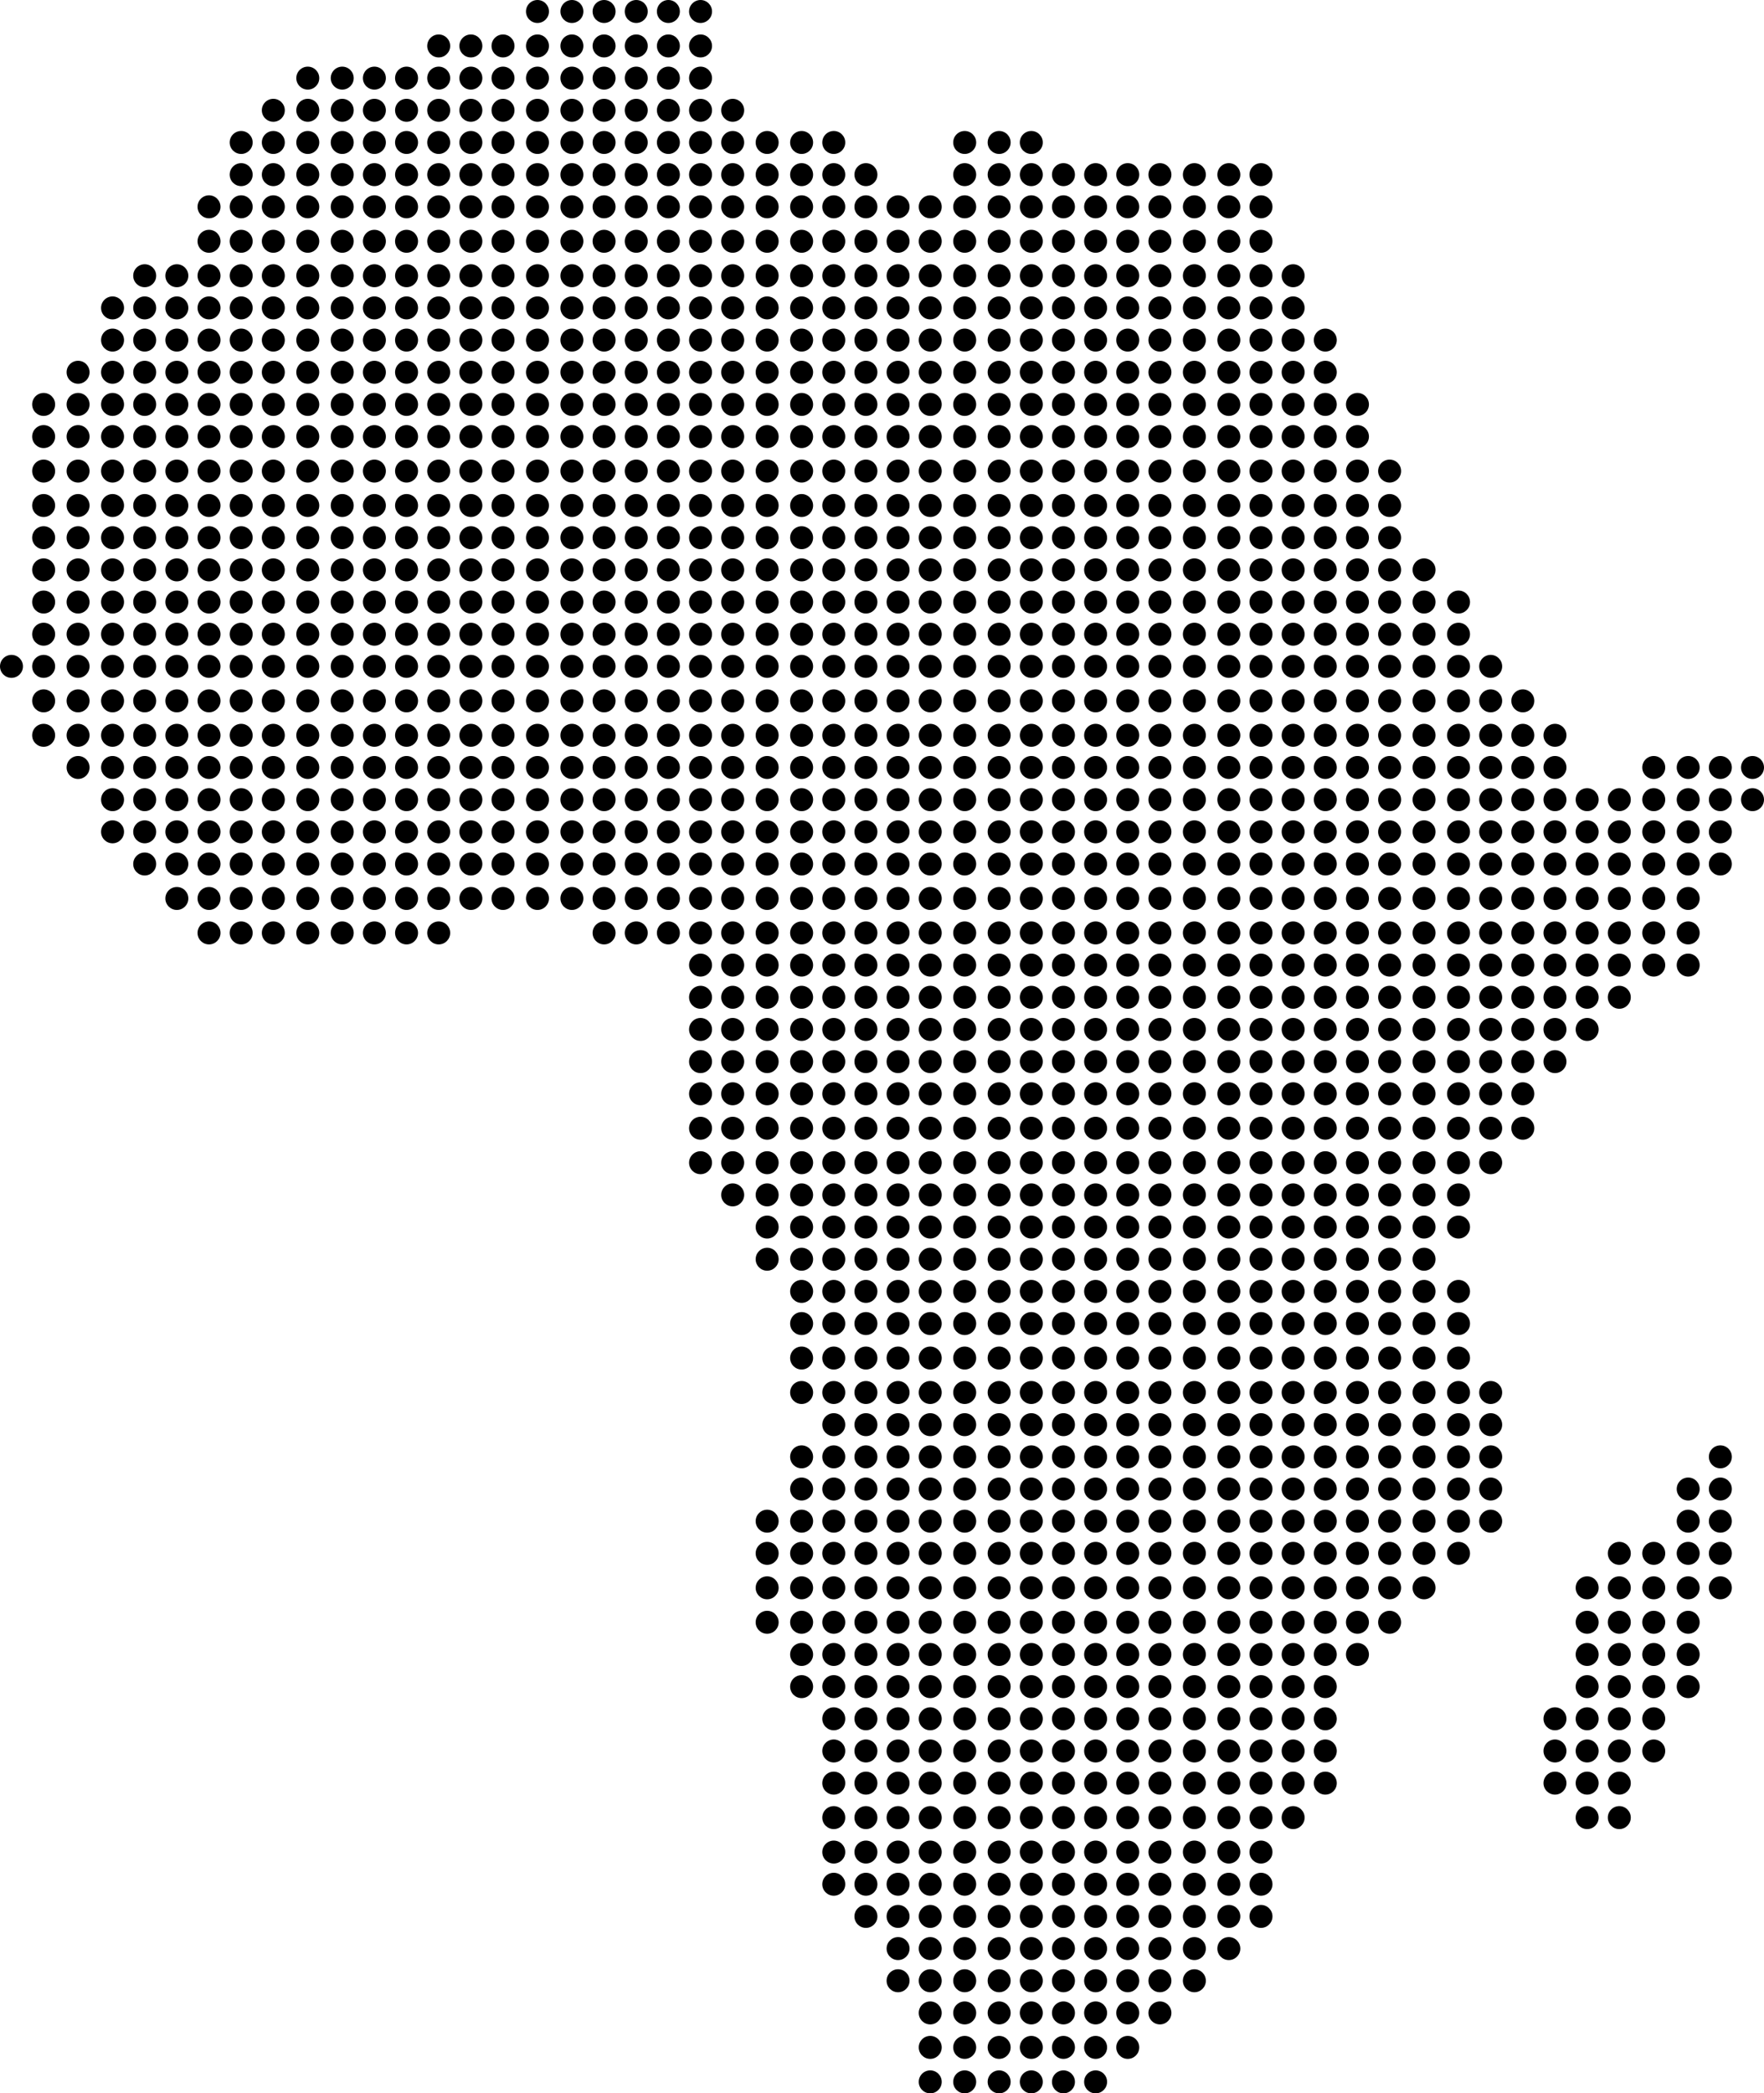 <svg xmlns="http://www.w3.org/2000/svg" viewBox="0 0 384 455.5"><g id="Layer_2" data-name="Layer 2"><g id="Ñëîé_1" data-name="Ñëîé 1"><circle cx="238.5" cy="453" r="2.5"/><circle cx="231.5" cy="453" r="2.5"/><circle cx="224.5" cy="453" r="2.5"/><circle cx="217.5" cy="453" r="2.5"/><circle cx="210" cy="453" r="2.5"/><circle cx="202.5" cy="453" r="2.5"/><circle cx="245.5" cy="445.5" r="2.5"/><circle cx="238.5" cy="445.5" r="2.5"/><circle cx="231.5" cy="445.5" r="2.5"/><circle cx="224.5" cy="445.5" r="2.5"/><circle cx="217.5" cy="445.5" r="2.5"/><circle cx="210" cy="445.5" r="2.5"/><circle cx="202.5" cy="445.5" r="2.5"/><circle cx="252.5" cy="438" r="2.5"/><circle cx="245.5" cy="438" r="2.5"/><circle cx="238.5" cy="438" r="2.5"/><circle cx="231.5" cy="438" r="2.5"/><circle cx="224.5" cy="438" r="2.5"/><circle cx="217.5" cy="438" r="2.5"/><circle cx="210" cy="438" r="2.5"/><circle cx="202.5" cy="438" r="2.5"/><circle cx="260" cy="431" r="2.5"/><circle cx="252.5" cy="431" r="2.5"/><circle cx="245.5" cy="431" r="2.5"/><circle cx="238.5" cy="431" r="2.5"/><circle cx="231.5" cy="431" r="2.5"/><circle cx="224.5" cy="431" r="2.5"/><circle cx="217.5" cy="431" r="2.5"/><circle cx="210" cy="431" r="2.5"/><circle cx="202.5" cy="431" r="2.5"/><circle cx="195.5" cy="431" r="2.5"/><circle cx="267.5" cy="424" r="2.5"/><circle cx="260" cy="424" r="2.5"/><circle cx="252.5" cy="424" r="2.5"/><circle cx="245.5" cy="424" r="2.5"/><circle cx="238.5" cy="424" r="2.5"/><circle cx="231.5" cy="424" r="2.5"/><circle cx="224.5" cy="424" r="2.5"/><circle cx="217.5" cy="424" r="2.5"/><circle cx="210" cy="424" r="2.5"/><circle cx="202.5" cy="424" r="2.5"/><circle cx="195.5" cy="424" r="2.5"/><circle cx="274.5" cy="417" r="2.5"/><circle cx="267.5" cy="417" r="2.5"/><circle cx="260" cy="417" r="2.5"/><circle cx="252.5" cy="417" r="2.5"/><circle cx="245.5" cy="417" r="2.5"/><circle cx="238.5" cy="417" r="2.5"/><circle cx="231.5" cy="417" r="2.5"/><circle cx="224.5" cy="417" r="2.5"/><circle cx="217.5" cy="417" r="2.5"/><circle cx="210" cy="417" r="2.5"/><circle cx="202.5" cy="417" r="2.5"/><circle cx="195.5" cy="417" r="2.5"/><circle cx="188.5" cy="417" r="2.5"/><circle cx="274.5" cy="410" r="2.5"/><circle cx="267.5" cy="410" r="2.5"/><circle cx="260" cy="410" r="2.5"/><circle cx="252.5" cy="410" r="2.5"/><circle cx="245.5" cy="410" r="2.5"/><circle cx="238.5" cy="410" r="2.5"/><circle cx="231.5" cy="410" r="2.5"/><circle cx="224.5" cy="410" r="2.5"/><circle cx="217.5" cy="410" r="2.5"/><circle cx="210" cy="410" r="2.5"/><circle cx="202.5" cy="410" r="2.5"/><circle cx="195.5" cy="410" r="2.5"/><circle cx="188.5" cy="410" r="2.5"/><circle cx="181.5" cy="410" r="2.5"/><circle cx="274.5" cy="403" r="2.5"/><circle cx="267.5" cy="403" r="2.5"/><circle cx="260" cy="403" r="2.5"/><circle cx="252.5" cy="403" r="2.5"/><circle cx="245.5" cy="403" r="2.5"/><circle cx="238.5" cy="403" r="2.5"/><circle cx="231.5" cy="403" r="2.5"/><circle cx="224.5" cy="403" r="2.5"/><circle cx="217.5" cy="403" r="2.5"/><circle cx="210" cy="403" r="2.5"/><circle cx="202.5" cy="403" r="2.5"/><circle cx="195.5" cy="403" r="2.5"/><circle cx="188.5" cy="403" r="2.5"/><circle cx="181.5" cy="403" r="2.5"/><circle cx="352.5" cy="395.5" r="2.5"/><circle cx="345.5" cy="395.5" r="2.5"/><circle cx="281.5" cy="395.5" r="2.5"/><circle cx="274.5" cy="395.5" r="2.5"/><circle cx="267.5" cy="395.5" r="2.5"/><circle cx="260" cy="395.5" r="2.5"/><circle cx="252.5" cy="395.5" r="2.5"/><circle cx="245.5" cy="395.5" r="2.5"/><circle cx="238.5" cy="395.5" r="2.5"/><circle cx="231.5" cy="395.5" r="2.5"/><circle cx="224.5" cy="395.5" r="2.5"/><circle cx="217.5" cy="395.5" r="2.5"/><circle cx="210" cy="395.5" r="2.5"/><circle cx="202.5" cy="395.5" r="2.5"/><circle cx="195.5" cy="395.5" r="2.5"/><circle cx="188.5" cy="395.5" r="2.5"/><circle cx="181.5" cy="395.5" r="2.5"/><circle cx="352.5" cy="388" r="2.5"/><circle cx="345.5" cy="388" r="2.5"/><circle cx="338.5" cy="388" r="2.5"/><circle cx="288.5" cy="388" r="2.5"/><circle cx="281.5" cy="388" r="2.5"/><circle cx="274.5" cy="388" r="2.5"/><circle cx="267.5" cy="388" r="2.5"/><circle cx="260" cy="388" r="2.5"/><circle cx="252.5" cy="388" r="2.5"/><circle cx="245.5" cy="388" r="2.5"/><circle cx="238.5" cy="388" r="2.5"/><circle cx="231.5" cy="388" r="2.5"/><circle cx="224.5" cy="388" r="2.5"/><circle cx="217.5" cy="388" r="2.5"/><circle cx="210" cy="388" r="2.5"/><circle cx="202.5" cy="388" r="2.5"/><circle cx="195.5" cy="388" r="2.5"/><circle cx="188.5" cy="388" r="2.5"/><circle cx="181.5" cy="388" r="2.5"/><circle cx="360" cy="381" r="2.5"/><circle cx="352.5" cy="381" r="2.5"/><circle cx="345.5" cy="381" r="2.5"/><circle cx="338.5" cy="381" r="2.5"/><circle cx="288.5" cy="381" r="2.5"/><circle cx="281.5" cy="381" r="2.5"/><circle cx="274.5" cy="381" r="2.5"/><circle cx="267.5" cy="381" r="2.5"/><circle cx="260" cy="381" r="2.5"/><circle cx="252.5" cy="381" r="2.5"/><circle cx="245.5" cy="381" r="2.5"/><circle cx="238.5" cy="381" r="2.5"/><circle cx="231.5" cy="381" r="2.5"/><circle cx="224.5" cy="381" r="2.5"/><circle cx="217.5" cy="381" r="2.5"/><circle cx="210" cy="381" r="2.5"/><circle cx="202.5" cy="381" r="2.5"/><circle cx="195.5" cy="381" r="2.5"/><circle cx="188.5" cy="381" r="2.5"/><circle cx="181.5" cy="381" r="2.5"/><circle cx="360" cy="374" r="2.5"/><circle cx="352.5" cy="374" r="2.5"/><circle cx="345.5" cy="374" r="2.5"/><circle cx="338.5" cy="374" r="2.5"/><circle cx="288.5" cy="374" r="2.5"/><circle cx="281.5" cy="374" r="2.5"/><circle cx="274.5" cy="374" r="2.5"/><circle cx="267.5" cy="374" r="2.5"/><circle cx="260" cy="374" r="2.5"/><circle cx="252.5" cy="374" r="2.5"/><circle cx="245.5" cy="374" r="2.5"/><circle cx="238.5" cy="374" r="2.5"/><circle cx="231.5" cy="374" r="2.5"/><circle cx="224.5" cy="374" r="2.5"/><circle cx="217.5" cy="374" r="2.5"/><circle cx="210" cy="374" r="2.5"/><circle cx="202.5" cy="374" r="2.5"/><circle cx="195.5" cy="374" r="2.5"/><circle cx="188.5" cy="374" r="2.5"/><circle cx="181.5" cy="374" r="2.5"/><circle cx="367.5" cy="367" r="2.5"/><circle cx="360" cy="367" r="2.5"/><circle cx="352.5" cy="367" r="2.5"/><circle cx="345.5" cy="367" r="2.5"/><circle cx="288.5" cy="367" r="2.5"/><circle cx="281.5" cy="367" r="2.5"/><circle cx="274.5" cy="367" r="2.5"/><circle cx="267.5" cy="367" r="2.5"/><circle cx="260" cy="367" r="2.5"/><circle cx="252.5" cy="367" r="2.5"/><circle cx="245.5" cy="367" r="2.5"/><circle cx="238.5" cy="367" r="2.5"/><circle cx="231.5" cy="367" r="2.5"/><circle cx="224.5" cy="367" r="2.5"/><circle cx="217.5" cy="367" r="2.5"/><circle cx="210" cy="367" r="2.5"/><circle cx="202.5" cy="367" r="2.5"/><circle cx="195.5" cy="367" r="2.5"/><circle cx="188.5" cy="367" r="2.5"/><circle cx="181.5" cy="367" r="2.5"/><circle cx="174.5" cy="367" r="2.5"/><circle cx="367.5" cy="360" r="2.5"/><circle cx="360" cy="360" r="2.5"/><circle cx="352.5" cy="360" r="2.5"/><circle cx="345.5" cy="360" r="2.5"/><circle cx="295.5" cy="360" r="2.5"/><circle cx="288.5" cy="360" r="2.5"/><circle cx="281.5" cy="360" r="2.5"/><circle cx="274.5" cy="360" r="2.5"/><circle cx="267.5" cy="360" r="2.5"/><circle cx="260" cy="360" r="2.5"/><circle cx="252.5" cy="360" r="2.5"/><circle cx="245.5" cy="360" r="2.5"/><circle cx="238.5" cy="360" r="2.5"/><circle cx="231.5" cy="360" r="2.5"/><circle cx="224.5" cy="360" r="2.5"/><circle cx="217.5" cy="360" r="2.5"/><circle cx="210" cy="360" r="2.5"/><circle cx="202.5" cy="360" r="2.5"/><circle cx="195.5" cy="360" r="2.5"/><circle cx="188.5" cy="360" r="2.5"/><circle cx="181.5" cy="360" r="2.5"/><circle cx="174.5" cy="360" r="2.5"/><circle cx="367.5" cy="353" r="2.5"/><circle cx="360" cy="353" r="2.5"/><circle cx="352.5" cy="353" r="2.5"/><circle cx="345.5" cy="353" r="2.5"/><circle cx="302.5" cy="353" r="2.5"/><circle cx="295.5" cy="353" r="2.5"/><circle cx="288.5" cy="353" r="2.5"/><circle cx="281.5" cy="353" r="2.5"/><circle cx="274.5" cy="353" r="2.5"/><circle cx="267.5" cy="353" r="2.5"/><circle cx="260" cy="353" r="2.5"/><circle cx="252.5" cy="353" r="2.5"/><circle cx="245.5" cy="353" r="2.5"/><circle cx="238.5" cy="353" r="2.5"/><circle cx="231.5" cy="353" r="2.5"/><circle cx="224.5" cy="353" r="2.5"/><circle cx="217.5" cy="353" r="2.5"/><circle cx="210" cy="353" r="2.5"/><circle cx="202.5" cy="353" r="2.5"/><circle cx="195.5" cy="353" r="2.5"/><circle cx="188.5" cy="353" r="2.5"/><circle cx="181.5" cy="353" r="2.5"/><circle cx="174.5" cy="353" r="2.5"/><circle cx="167" cy="353" r="2.5"/><circle cx="374.5" cy="345.5" r="2.5"/><circle cx="367.5" cy="345.5" r="2.5"/><circle cx="360" cy="345.5" r="2.5"/><circle cx="352.5" cy="345.5" r="2.5"/><circle cx="345.5" cy="345.5" r="2.5"/><circle cx="310" cy="345.5" r="2.5"/><circle cx="302.5" cy="345.5" r="2.5"/><circle cx="295.5" cy="345.5" r="2.5"/><circle cx="288.5" cy="345.5" r="2.5"/><circle cx="281.5" cy="345.5" r="2.5"/><circle cx="274.5" cy="345.5" r="2.5"/><circle cx="267.5" cy="345.5" r="2.5"/><circle cx="260" cy="345.5" r="2.5"/><circle cx="252.5" cy="345.5" r="2.5"/><circle cx="245.5" cy="345.5" r="2.5"/><circle cx="238.5" cy="345.5" r="2.5"/><circle cx="231.5" cy="345.5" r="2.5"/><circle cx="224.5" cy="345.5" r="2.5"/><circle cx="217.5" cy="345.5" r="2.5"/><circle cx="210" cy="345.5" r="2.5"/><circle cx="202.5" cy="345.5" r="2.5"/><circle cx="195.5" cy="345.5" r="2.5"/><circle cx="188.5" cy="345.5" r="2.5"/><circle cx="181.5" cy="345.5" r="2.5"/><circle cx="174.5" cy="345.5" r="2.5"/><circle cx="167" cy="345.5" r="2.5"/><circle cx="374.5" cy="338" r="2.5"/><circle cx="367.5" cy="338" r="2.5"/><circle cx="360" cy="338" r="2.5"/><circle cx="352.5" cy="338" r="2.5"/><circle cx="317.5" cy="338" r="2.5"/><circle cx="310" cy="338" r="2.5"/><circle cx="302.5" cy="338" r="2.5"/><circle cx="295.5" cy="338" r="2.5"/><circle cx="288.5" cy="338" r="2.5"/><circle cx="281.5" cy="338" r="2.5"/><circle cx="274.5" cy="338" r="2.5"/><circle cx="267.5" cy="338" r="2.5"/><circle cx="260" cy="338" r="2.5"/><circle cx="252.5" cy="338" r="2.5"/><circle cx="245.5" cy="338" r="2.5"/><circle cx="238.5" cy="338" r="2.5"/><circle cx="231.5" cy="338" r="2.5"/><circle cx="224.5" cy="338" r="2.5"/><circle cx="217.5" cy="338" r="2.5"/><circle cx="210" cy="338" r="2.5"/><circle cx="202.5" cy="338" r="2.5"/><circle cx="195.5" cy="338" r="2.5"/><circle cx="188.5" cy="338" r="2.5"/><circle cx="181.5" cy="338" r="2.5"/><circle cx="174.5" cy="338" r="2.5"/><circle cx="167" cy="338" r="2.5"/><circle cx="374.5" cy="331" r="2.5"/><circle cx="367.5" cy="331" r="2.5"/><circle cx="324.5" cy="331" r="2.5"/><circle cx="317.5" cy="331" r="2.5"/><circle cx="310" cy="331" r="2.5"/><circle cx="302.5" cy="331" r="2.5"/><circle cx="295.5" cy="331" r="2.5"/><circle cx="288.5" cy="331" r="2.5"/><circle cx="281.5" cy="331" r="2.5"/><circle cx="274.5" cy="331" r="2.5"/><circle cx="267.5" cy="331" r="2.5"/><circle cx="260" cy="331" r="2.5"/><circle cx="252.5" cy="331" r="2.5"/><circle cx="245.5" cy="331" r="2.5"/><circle cx="238.5" cy="331" r="2.5"/><circle cx="231.5" cy="331" r="2.5"/><circle cx="224.5" cy="331" r="2.5"/><circle cx="217.5" cy="331" r="2.5"/><circle cx="210" cy="331" r="2.5"/><circle cx="202.5" cy="331" r="2.5"/><circle cx="195.5" cy="331" r="2.5"/><circle cx="188.5" cy="331" r="2.5"/><circle cx="181.5" cy="331" r="2.5"/><circle cx="174.5" cy="331" r="2.5"/><circle cx="167" cy="331" r="2.5"/><circle cx="374.5" cy="324" r="2.5"/><circle cx="367.5" cy="324" r="2.5"/><circle cx="324.5" cy="324" r="2.5"/><circle cx="317.5" cy="324" r="2.5"/><circle cx="310" cy="324" r="2.5"/><circle cx="302.5" cy="324" r="2.5"/><circle cx="295.5" cy="324" r="2.5"/><circle cx="288.5" cy="324" r="2.5"/><circle cx="281.5" cy="324" r="2.5"/><circle cx="274.5" cy="324" r="2.5"/><circle cx="267.5" cy="324" r="2.5"/><circle cx="260" cy="324" r="2.5"/><circle cx="252.5" cy="324" r="2.5"/><circle cx="245.5" cy="324" r="2.5"/><circle cx="238.5" cy="324" r="2.5"/><circle cx="231.5" cy="324" r="2.5"/><circle cx="224.5" cy="324" r="2.5"/><circle cx="217.5" cy="324" r="2.5"/><circle cx="210" cy="324" r="2.5"/><circle cx="202.5" cy="324" r="2.5"/><circle cx="195.5" cy="324" r="2.5"/><circle cx="188.5" cy="324" r="2.5"/><circle cx="181.5" cy="324" r="2.5"/><circle cx="174.5" cy="324" r="2.5"/><circle cx="374.5" cy="317" r="2.5"/><circle cx="324.5" cy="317" r="2.5"/><circle cx="317.5" cy="317" r="2.5"/><circle cx="310" cy="317" r="2.5"/><circle cx="302.5" cy="317" r="2.5"/><circle cx="295.5" cy="317" r="2.5"/><circle cx="288.5" cy="317" r="2.5"/><circle cx="281.5" cy="317" r="2.5"/><circle cx="274.5" cy="317" r="2.5"/><circle cx="267.5" cy="317" r="2.5"/><circle cx="260" cy="317" r="2.5"/><circle cx="252.5" cy="317" r="2.5"/><circle cx="245.5" cy="317" r="2.5"/><circle cx="238.5" cy="317" r="2.5"/><circle cx="231.5" cy="317" r="2.5"/><circle cx="224.5" cy="317" r="2.5"/><circle cx="217.5" cy="317" r="2.5"/><circle cx="210" cy="317" r="2.5"/><circle cx="202.5" cy="317" r="2.5"/><circle cx="195.5" cy="317" r="2.5"/><circle cx="188.5" cy="317" r="2.5"/><circle cx="181.5" cy="317" r="2.5"/><circle cx="174.5" cy="317" r="2.5"/><circle cx="324.5" cy="310" r="2.5"/><circle cx="317.5" cy="310" r="2.5"/><circle cx="310" cy="310" r="2.5"/><circle cx="302.5" cy="310" r="2.5"/><circle cx="295.5" cy="310" r="2.5"/><circle cx="288.5" cy="310" r="2.5"/><circle cx="281.5" cy="310" r="2.5"/><circle cx="274.5" cy="310" r="2.5"/><circle cx="267.5" cy="310" r="2.5"/><circle cx="260" cy="310" r="2.5"/><circle cx="252.5" cy="310" r="2.5"/><circle cx="245.5" cy="310" r="2.5"/><circle cx="238.5" cy="310" r="2.5"/><circle cx="231.5" cy="310" r="2.5"/><circle cx="224.5" cy="310" r="2.5"/><circle cx="217.5" cy="310" r="2.5"/><circle cx="210" cy="310" r="2.5"/><circle cx="202.5" cy="310" r="2.5"/><circle cx="195.5" cy="310" r="2.5"/><circle cx="188.5" cy="310" r="2.5"/><circle cx="181.5" cy="310" r="2.5"/><circle cx="324.5" cy="303" r="2.5"/><circle cx="317.5" cy="303" r="2.5"/><circle cx="310" cy="303" r="2.5"/><circle cx="302.5" cy="303" r="2.5"/><circle cx="295.5" cy="303" r="2.5"/><circle cx="288.5" cy="303" r="2.5"/><circle cx="281.5" cy="303" r="2.5"/><circle cx="274.5" cy="303" r="2.5"/><circle cx="267.5" cy="303" r="2.5"/><circle cx="260" cy="303" r="2.5"/><circle cx="252.5" cy="303" r="2.5"/><circle cx="245.5" cy="303" r="2.5"/><circle cx="238.5" cy="303" r="2.5"/><circle cx="231.5" cy="303" r="2.5"/><circle cx="224.5" cy="303" r="2.5"/><circle cx="217.5" cy="303" r="2.5"/><circle cx="210" cy="303" r="2.5"/><circle cx="202.5" cy="303" r="2.5"/><circle cx="195.5" cy="303" r="2.5"/><circle cx="188.5" cy="303" r="2.5"/><circle cx="181.5" cy="303" r="2.5"/><circle cx="174.5" cy="303" r="2.5"/><circle cx="317.5" cy="295.5" r="2.5"/><circle cx="310" cy="295.5" r="2.5"/><circle cx="302.5" cy="295.5" r="2.5"/><circle cx="295.5" cy="295.5" r="2.5"/><circle cx="288.5" cy="295.5" r="2.5"/><circle cx="281.5" cy="295.5" r="2.5"/><circle cx="274.5" cy="295.5" r="2.5"/><circle cx="267.5" cy="295.5" r="2.5"/><circle cx="260" cy="295.5" r="2.5"/><circle cx="252.5" cy="295.5" r="2.5"/><circle cx="245.5" cy="295.5" r="2.5"/><circle cx="238.5" cy="295.5" r="2.5"/><circle cx="231.5" cy="295.5" r="2.5"/><circle cx="224.5" cy="295.5" r="2.5"/><circle cx="217.5" cy="295.5" r="2.5"/><circle cx="210" cy="295.5" r="2.5"/><circle cx="202.5" cy="295.5" r="2.5"/><circle cx="195.5" cy="295.5" r="2.5"/><circle cx="188.5" cy="295.5" r="2.5"/><circle cx="181.5" cy="295.5" r="2.5"/><circle cx="174.5" cy="295.5" r="2.5"/><circle cx="317.5" cy="288" r="2.5"/><circle cx="310" cy="288" r="2.5"/><circle cx="302.5" cy="288" r="2.5"/><circle cx="295.5" cy="288" r="2.5"/><circle cx="288.5" cy="288" r="2.5"/><circle cx="281.5" cy="288" r="2.5"/><circle cx="274.5" cy="288" r="2.5"/><circle cx="267.5" cy="288" r="2.5"/><circle cx="260" cy="288" r="2.5"/><circle cx="252.5" cy="288" r="2.5"/><circle cx="245.5" cy="288" r="2.5"/><circle cx="238.5" cy="288" r="2.5"/><circle cx="231.5" cy="288" r="2.5"/><circle cx="224.5" cy="288" r="2.5"/><circle cx="217.5" cy="288" r="2.5"/><circle cx="210" cy="288" r="2.5"/><circle cx="202.5" cy="288" r="2.5"/><circle cx="195.5" cy="288" r="2.5"/><circle cx="188.5" cy="288" r="2.5"/><circle cx="181.5" cy="288" r="2.5"/><circle cx="174.5" cy="288" r="2.5"/><circle cx="317.5" cy="281" r="2.5"/><circle cx="310" cy="281" r="2.5"/><circle cx="302.5" cy="281" r="2.5"/><circle cx="295.5" cy="281" r="2.5"/><circle cx="288.5" cy="281" r="2.5"/><circle cx="281.5" cy="281" r="2.5"/><circle cx="274.5" cy="281" r="2.5"/><circle cx="267.5" cy="281" r="2.5"/><circle cx="260" cy="281" r="2.5"/><circle cx="252.5" cy="281" r="2.5"/><circle cx="245.5" cy="281" r="2.5"/><circle cx="238.5" cy="281" r="2.5"/><circle cx="231.5" cy="281" r="2.5"/><circle cx="224.5" cy="281" r="2.5"/><circle cx="217.5" cy="281" r="2.5"/><circle cx="210" cy="281" r="2.5"/><circle cx="202.5" cy="281" r="2.5"/><circle cx="195.5" cy="281" r="2.5"/><circle cx="188.5" cy="281" r="2.5"/><circle cx="181.5" cy="281" r="2.5"/><circle cx="174.5" cy="281" r="2.5"/><circle cx="310" cy="274" r="2.5"/><circle cx="302.5" cy="274" r="2.5"/><circle cx="295.5" cy="274" r="2.5"/><circle cx="288.5" cy="274" r="2.5"/><circle cx="281.5" cy="274" r="2.5"/><circle cx="274.5" cy="274" r="2.5"/><circle cx="267.5" cy="274" r="2.5"/><circle cx="260" cy="274" r="2.5"/><circle cx="252.5" cy="274" r="2.5"/><circle cx="245.5" cy="274" r="2.5"/><circle cx="238.5" cy="274" r="2.5"/><circle cx="231.5" cy="274" r="2.5"/><circle cx="224.5" cy="274" r="2.5"/><circle cx="217.5" cy="274" r="2.5"/><circle cx="210" cy="274" r="2.5"/><circle cx="202.5" cy="274" r="2.5"/><circle cx="195.5" cy="274" r="2.5"/><circle cx="188.5" cy="274" r="2.5"/><circle cx="181.5" cy="274" r="2.5"/><circle cx="174.5" cy="274" r="2.5"/><circle cx="167" cy="274" r="2.5"/><circle cx="317.5" cy="267" r="2.5"/><circle cx="310" cy="267" r="2.5"/><circle cx="302.5" cy="267" r="2.5"/><circle cx="295.5" cy="267" r="2.5"/><circle cx="288.5" cy="267" r="2.5"/><circle cx="281.5" cy="267" r="2.5"/><circle cx="274.5" cy="267" r="2.5"/><circle cx="267.5" cy="267" r="2.5"/><circle cx="260" cy="267" r="2.5"/><circle cx="252.5" cy="267" r="2.5"/><circle cx="245.5" cy="267" r="2.5"/><circle cx="238.5" cy="267" r="2.5"/><circle cx="231.5" cy="267" r="2.5"/><circle cx="224.5" cy="267" r="2.5"/><circle cx="217.5" cy="267" r="2.5"/><circle cx="210" cy="267" r="2.5"/><circle cx="202.5" cy="267" r="2.5"/><circle cx="195.5" cy="267" r="2.5"/><circle cx="188.5" cy="267" r="2.5"/><circle cx="181.5" cy="267" r="2.5"/><circle cx="174.5" cy="267" r="2.5"/><circle cx="167" cy="267" r="2.5"/><circle cx="317.5" cy="260" r="2.5"/><circle cx="310" cy="260" r="2.5"/><circle cx="302.5" cy="260" r="2.5"/><circle cx="295.5" cy="260" r="2.5"/><circle cx="288.5" cy="260" r="2.5"/><circle cx="281.5" cy="260" r="2.5"/><circle cx="274.5" cy="260" r="2.5"/><circle cx="267.5" cy="260" r="2.5"/><circle cx="260" cy="260" r="2.5"/><circle cx="252.5" cy="260" r="2.5"/><circle cx="245.5" cy="260" r="2.5"/><circle cx="238.5" cy="260" r="2.5"/><circle cx="231.5" cy="260" r="2.5"/><circle cx="224.5" cy="260" r="2.5"/><circle cx="217.5" cy="260" r="2.5"/><circle cx="210" cy="260" r="2.5"/><circle cx="202.5" cy="260" r="2.5"/><circle cx="195.5" cy="260" r="2.5"/><circle cx="188.5" cy="260" r="2.5"/><circle cx="181.5" cy="260" r="2.5"/><circle cx="174.5" cy="260" r="2.5"/><circle cx="167" cy="260" r="2.5"/><circle cx="159.5" cy="260" r="2.5"/><circle cx="324.5" cy="253" r="2.5"/><circle cx="317.5" cy="253" r="2.5"/><circle cx="310" cy="253" r="2.5"/><circle cx="302.5" cy="253" r="2.5"/><circle cx="295.5" cy="253" r="2.5"/><circle cx="288.5" cy="253" r="2.5"/><circle cx="281.5" cy="253" r="2.5"/><circle cx="274.5" cy="253" r="2.5"/><circle cx="267.5" cy="253" r="2.5"/><circle cx="260" cy="253" r="2.5"/><circle cx="252.5" cy="253" r="2.5"/><circle cx="245.5" cy="253" r="2.5"/><circle cx="238.5" cy="253" r="2.5"/><circle cx="231.5" cy="253" r="2.5"/><circle cx="224.5" cy="253" r="2.5"/><circle cx="217.5" cy="253" r="2.5"/><circle cx="210" cy="253" r="2.5"/><circle cx="202.5" cy="253" r="2.5"/><circle cx="195.5" cy="253" r="2.5"/><circle cx="188.5" cy="253" r="2.5"/><circle cx="181.5" cy="253" r="2.5"/><circle cx="174.5" cy="253" r="2.5"/><circle cx="167" cy="253" r="2.5"/><circle cx="159.5" cy="253" r="2.5"/><circle cx="152.5" cy="253" r="2.5"/><circle cx="331.5" cy="245.5" r="2.5"/><circle cx="324.5" cy="245.5" r="2.5"/><circle cx="317.5" cy="245.5" r="2.5"/><circle cx="310" cy="245.5" r="2.5"/><circle cx="302.5" cy="245.5" r="2.5"/><circle cx="295.5" cy="245.5" r="2.5"/><circle cx="288.5" cy="245.5" r="2.5"/><circle cx="281.5" cy="245.5" r="2.5"/><circle cx="274.5" cy="245.5" r="2.5"/><circle cx="267.5" cy="245.5" r="2.5"/><circle cx="260" cy="245.5" r="2.5"/><circle cx="252.5" cy="245.5" r="2.5"/><circle cx="245.5" cy="245.5" r="2.5"/><circle cx="238.5" cy="245.5" r="2.5"/><circle cx="231.5" cy="245.5" r="2.5"/><circle cx="224.5" cy="245.5" r="2.5"/><circle cx="217.5" cy="245.5" r="2.5"/><circle cx="210" cy="245.5" r="2.5"/><circle cx="202.5" cy="245.5" r="2.5"/><circle cx="195.5" cy="245.5" r="2.5"/><circle cx="188.5" cy="245.5" r="2.5"/><circle cx="181.5" cy="245.5" r="2.5"/><circle cx="174.5" cy="245.5" r="2.5"/><circle cx="167" cy="245.5" r="2.5"/><circle cx="159.5" cy="245.5" r="2.5"/><circle cx="152.5" cy="245.5" r="2.5"/><circle cx="331.5" cy="238" r="2.5"/><circle cx="324.5" cy="238" r="2.5"/><circle cx="317.5" cy="238" r="2.5"/><circle cx="310" cy="238" r="2.5"/><circle cx="302.5" cy="238" r="2.5"/><circle cx="295.5" cy="238" r="2.5"/><circle cx="288.5" cy="238" r="2.5"/><circle cx="281.5" cy="238" r="2.5"/><circle cx="274.5" cy="238" r="2.5"/><circle cx="267.5" cy="238" r="2.5"/><circle cx="260" cy="238" r="2.5"/><circle cx="252.5" cy="238" r="2.5"/><circle cx="245.5" cy="238" r="2.5"/><circle cx="238.5" cy="238" r="2.5"/><circle cx="231.5" cy="238" r="2.5"/><circle cx="224.5" cy="238" r="2.5"/><circle cx="217.5" cy="238" r="2.5"/><circle cx="210" cy="238" r="2.5"/><circle cx="202.5" cy="238" r="2.5"/><circle cx="195.5" cy="238" r="2.5"/><circle cx="188.5" cy="238" r="2.5"/><circle cx="181.5" cy="238" r="2.5"/><circle cx="174.5" cy="238" r="2.5"/><circle cx="167" cy="238" r="2.5"/><circle cx="159.5" cy="238" r="2.5"/><circle cx="152.5" cy="238" r="2.5"/><circle cx="338.5" cy="231" r="2.5"/><circle cx="331.5" cy="231" r="2.5"/><circle cx="324.5" cy="231" r="2.5"/><circle cx="317.5" cy="231" r="2.5"/><circle cx="310" cy="231" r="2.5"/><circle cx="302.5" cy="231" r="2.5"/><circle cx="295.5" cy="231" r="2.5"/><circle cx="288.5" cy="231" r="2.5"/><circle cx="281.5" cy="231" r="2.5"/><circle cx="274.5" cy="231" r="2.5"/><circle cx="267.5" cy="231" r="2.5"/><circle cx="260" cy="231" r="2.5"/><circle cx="252.5" cy="231" r="2.5"/><circle cx="245.5" cy="231" r="2.5"/><circle cx="238.5" cy="231" r="2.5"/><circle cx="231.5" cy="231" r="2.5"/><circle cx="224.5" cy="231" r="2.5"/><circle cx="217.5" cy="231" r="2.5"/><circle cx="210" cy="231" r="2.5"/><circle cx="202.5" cy="231" r="2.5"/><circle cx="195.5" cy="231" r="2.5"/><circle cx="188.5" cy="231" r="2.5"/><circle cx="181.5" cy="231" r="2.5"/><circle cx="174.5" cy="231" r="2.5"/><circle cx="167" cy="231" r="2.5"/><circle cx="159.5" cy="231" r="2.5"/><circle cx="152.5" cy="231" r="2.5"/><circle cx="345.5" cy="224" r="2.5"/><circle cx="338.5" cy="224" r="2.5"/><circle cx="331.5" cy="224" r="2.5"/><circle cx="324.5" cy="224" r="2.5"/><circle cx="317.5" cy="224" r="2.5"/><circle cx="310" cy="224" r="2.5"/><circle cx="302.5" cy="224" r="2.5"/><circle cx="295.5" cy="224" r="2.5"/><circle cx="288.5" cy="224" r="2.5"/><circle cx="281.5" cy="224" r="2.5"/><circle cx="274.5" cy="224" r="2.5"/><circle cx="267.5" cy="224" r="2.5"/><circle cx="260" cy="224" r="2.5"/><circle cx="252.5" cy="224" r="2.5"/><circle cx="245.5" cy="224" r="2.5"/><circle cx="238.5" cy="224" r="2.5"/><circle cx="231.5" cy="224" r="2.5"/><circle cx="224.5" cy="224" r="2.5"/><circle cx="217.5" cy="224" r="2.5"/><circle cx="210" cy="224" r="2.5"/><circle cx="202.5" cy="224" r="2.5"/><circle cx="195.5" cy="224" r="2.5"/><circle cx="188.5" cy="224" r="2.5"/><circle cx="181.5" cy="224" r="2.5"/><circle cx="174.5" cy="224" r="2.5"/><circle cx="167" cy="224" r="2.5"/><circle cx="159.5" cy="224" r="2.5"/><circle cx="152.5" cy="224" r="2.5"/><circle cx="352.5" cy="217" r="2.5"/><circle cx="345.5" cy="217" r="2.5"/><circle cx="338.5" cy="217" r="2.5"/><circle cx="331.5" cy="217" r="2.5"/><circle cx="324.5" cy="217" r="2.5"/><circle cx="317.5" cy="217" r="2.5"/><circle cx="310" cy="217" r="2.5"/><circle cx="302.5" cy="217" r="2.5"/><circle cx="295.5" cy="217" r="2.5"/><circle cx="288.5" cy="217" r="2.5"/><circle cx="281.5" cy="217" r="2.5"/><circle cx="274.5" cy="217" r="2.5"/><circle cx="267.5" cy="217" r="2.5"/><circle cx="260" cy="217" r="2.5"/><circle cx="252.5" cy="217" r="2.5"/><circle cx="245.5" cy="217" r="2.5"/><circle cx="238.5" cy="217" r="2.5"/><circle cx="231.5" cy="217" r="2.5"/><circle cx="224.5" cy="217" r="2.5"/><circle cx="217.5" cy="217" r="2.5"/><circle cx="210" cy="217" r="2.5"/><circle cx="202.5" cy="217" r="2.5"/><circle cx="195.5" cy="217" r="2.5"/><circle cx="188.5" cy="217" r="2.5"/><circle cx="181.5" cy="217" r="2.5"/><circle cx="174.5" cy="217" r="2.5"/><circle cx="167" cy="217" r="2.5"/><circle cx="159.5" cy="217" r="2.5"/><circle cx="152.5" cy="217" r="2.5"/><circle cx="367.5" cy="210" r="2.5"/><circle cx="360" cy="210" r="2.5"/><circle cx="352.5" cy="210" r="2.5"/><circle cx="345.5" cy="210" r="2.5"/><circle cx="338.5" cy="210" r="2.5"/><circle cx="331.5" cy="210" r="2.5"/><circle cx="324.5" cy="210" r="2.5"/><circle cx="317.5" cy="210" r="2.5"/><circle cx="310" cy="210" r="2.5"/><circle cx="302.5" cy="210" r="2.5"/><circle cx="295.5" cy="210" r="2.5"/><circle cx="288.5" cy="210" r="2.5"/><circle cx="281.5" cy="210" r="2.5"/><circle cx="274.5" cy="210" r="2.5"/><circle cx="267.5" cy="210" r="2.5"/><circle cx="260" cy="210" r="2.5"/><circle cx="252.5" cy="210" r="2.5"/><circle cx="245.5" cy="210" r="2.5"/><circle cx="238.5" cy="210" r="2.5"/><circle cx="231.5" cy="210" r="2.5"/><circle cx="224.5" cy="210" r="2.5"/><circle cx="217.5" cy="210" r="2.5"/><circle cx="210" cy="210" r="2.5"/><circle cx="202.5" cy="210" r="2.5"/><circle cx="195.5" cy="210" r="2.5"/><circle cx="188.5" cy="210" r="2.5"/><circle cx="181.5" cy="210" r="2.5"/><circle cx="174.5" cy="210" r="2.5"/><circle cx="167" cy="210" r="2.5"/><circle cx="159.5" cy="210" r="2.5"/><circle cx="152.5" cy="210" r="2.5"/><circle cx="367.5" cy="203" r="2.5"/><circle cx="360" cy="203" r="2.5"/><circle cx="352.5" cy="203" r="2.5"/><circle cx="345.5" cy="203" r="2.5"/><circle cx="338.5" cy="203" r="2.5"/><circle cx="331.5" cy="203" r="2.5"/><circle cx="324.5" cy="203" r="2.5"/><circle cx="317.5" cy="203" r="2.5"/><circle cx="310" cy="203" r="2.5"/><circle cx="302.5" cy="203" r="2.5"/><circle cx="295.5" cy="203" r="2.5"/><circle cx="288.5" cy="203" r="2.5"/><circle cx="281.5" cy="203" r="2.5"/><circle cx="274.5" cy="203" r="2.5"/><circle cx="267.5" cy="203" r="2.5"/><circle cx="260" cy="203" r="2.5"/><circle cx="252.5" cy="203" r="2.5"/><circle cx="245.5" cy="203" r="2.5"/><circle cx="238.5" cy="203" r="2.5"/><circle cx="231.5" cy="203" r="2.5"/><circle cx="224.5" cy="203" r="2.5"/><circle cx="217.5" cy="203" r="2.5"/><circle cx="210" cy="203" r="2.5"/><circle cx="202.5" cy="203" r="2.5"/><circle cx="195.5" cy="203" r="2.5"/><circle cx="188.5" cy="203" r="2.5"/><circle cx="181.5" cy="203" r="2.5"/><circle cx="174.5" cy="203" r="2.5"/><circle cx="167" cy="203" r="2.5"/><circle cx="159.5" cy="203" r="2.5"/><circle cx="152.5" cy="203" r="2.5"/><circle cx="145.5" cy="203" r="2.5"/><circle cx="138.5" cy="203" r="2.5"/><circle cx="131.5" cy="203" r="2.5"/><circle cx="95.5" cy="203" r="2.5"/><circle cx="88.5" cy="203" r="2.5"/><circle cx="81.5" cy="203" r="2.5"/><circle cx="74.5" cy="203" r="2.5"/><circle cx="67" cy="203" r="2.5"/><circle cx="59.5" cy="203" r="2.5"/><circle cx="52.5" cy="203" r="2.5"/><circle cx="45.5" cy="203" r="2.5"/><circle cx="367.5" cy="195.5" r="2.5"/><circle cx="360" cy="195.5" r="2.5"/><circle cx="352.5" cy="195.5" r="2.5"/><circle cx="345.5" cy="195.5" r="2.5"/><circle cx="338.5" cy="195.5" r="2.5"/><circle cx="331.5" cy="195.5" r="2.5"/><circle cx="324.5" cy="195.5" r="2.5"/><circle cx="317.5" cy="195.5" r="2.5"/><circle cx="310" cy="195.5" r="2.5"/><circle cx="302.5" cy="195.5" r="2.5"/><circle cx="295.5" cy="195.5" r="2.5"/><circle cx="288.5" cy="195.5" r="2.5"/><circle cx="281.5" cy="195.5" r="2.5"/><circle cx="274.5" cy="195.5" r="2.5"/><circle cx="267.5" cy="195.5" r="2.5"/><circle cx="260" cy="195.5" r="2.5"/><circle cx="252.5" cy="195.5" r="2.5"/><circle cx="245.5" cy="195.5" r="2.5"/><circle cx="238.5" cy="195.5" r="2.5"/><circle cx="231.5" cy="195.5" r="2.5"/><circle cx="224.5" cy="195.5" r="2.5"/><circle cx="217.5" cy="195.5" r="2.5"/><circle cx="210" cy="195.5" r="2.5"/><circle cx="202.5" cy="195.5" r="2.5"/><circle cx="195.5" cy="195.5" r="2.5"/><circle cx="188.5" cy="195.5" r="2.5"/><circle cx="181.5" cy="195.5" r="2.5"/><circle cx="174.5" cy="195.5" r="2.5"/><circle cx="167" cy="195.5" r="2.5"/><circle cx="159.5" cy="195.5" r="2.5"/><circle cx="152.5" cy="195.5" r="2.5"/><circle cx="145.5" cy="195.5" r="2.5"/><circle cx="138.5" cy="195.5" r="2.5"/><circle cx="131.5" cy="195.5" r="2.5"/><circle cx="124.5" cy="195.5" r="2.5"/><circle cx="117" cy="195.5" r="2.5"/><circle cx="109.5" cy="195.5" r="2.5"/><circle cx="102.5" cy="195.5" r="2.5"/><circle cx="95.5" cy="195.5" r="2.5"/><circle cx="88.5" cy="195.5" r="2.5"/><circle cx="81.5" cy="195.5" r="2.5"/><circle cx="74.5" cy="195.5" r="2.5"/><circle cx="67" cy="195.5" r="2.5"/><circle cx="59.5" cy="195.5" r="2.5"/><circle cx="52.5" cy="195.5" r="2.5"/><circle cx="45.5" cy="195.5" r="2.5"/><circle cx="38.5" cy="195.5" r="2.5"/><circle cx="374.5" cy="188" r="2.5"/><circle cx="367.5" cy="188" r="2.5"/><circle cx="360" cy="188" r="2.5"/><circle cx="352.5" cy="188" r="2.5"/><circle cx="345.5" cy="188" r="2.5"/><circle cx="338.5" cy="188" r="2.5"/><circle cx="331.5" cy="188" r="2.5"/><circle cx="324.5" cy="188" r="2.5"/><circle cx="317.5" cy="188" r="2.5"/><circle cx="310" cy="188" r="2.5"/><circle cx="302.5" cy="188" r="2.5"/><circle cx="295.5" cy="188" r="2.5"/><circle cx="288.5" cy="188" r="2.5"/><circle cx="281.5" cy="188" r="2.5"/><circle cx="274.5" cy="188" r="2.5"/><circle cx="267.5" cy="188" r="2.5"/><circle cx="260" cy="188" r="2.5"/><circle cx="252.5" cy="188" r="2.5"/><circle cx="245.5" cy="188" r="2.5"/><circle cx="238.5" cy="188" r="2.5"/><circle cx="231.5" cy="188" r="2.5"/><circle cx="224.5" cy="188" r="2.5"/><circle cx="217.5" cy="188" r="2.5"/><circle cx="210" cy="188" r="2.5"/><circle cx="202.5" cy="188" r="2.5"/><circle cx="195.5" cy="188" r="2.5"/><circle cx="188.5" cy="188" r="2.5"/><circle cx="181.5" cy="188" r="2.5"/><circle cx="174.5" cy="188" r="2.5"/><circle cx="167" cy="188" r="2.5"/><circle cx="159.5" cy="188" r="2.5"/><circle cx="152.5" cy="188" r="2.5"/><circle cx="145.5" cy="188" r="2.5"/><circle cx="138.5" cy="188" r="2.5"/><circle cx="131.5" cy="188" r="2.5"/><circle cx="124.5" cy="188" r="2.5"/><circle cx="117" cy="188" r="2.5"/><circle cx="109.5" cy="188" r="2.5"/><circle cx="102.5" cy="188" r="2.5"/><circle cx="95.5" cy="188" r="2.5"/><circle cx="88.5" cy="188" r="2.5"/><circle cx="81.5" cy="188" r="2.5"/><circle cx="74.5" cy="188" r="2.5"/><circle cx="67" cy="188" r="2.5"/><circle cx="59.5" cy="188" r="2.5"/><circle cx="52.5" cy="188" r="2.5"/><circle cx="45.5" cy="188" r="2.5"/><circle cx="38.5" cy="188" r="2.5"/><circle cx="31.5" cy="188" r="2.5"/><circle cx="374.5" cy="181" r="2.5"/><circle cx="367.5" cy="181" r="2.5"/><circle cx="360" cy="181" r="2.5"/><circle cx="352.5" cy="181" r="2.5"/><circle cx="345.5" cy="181" r="2.5"/><circle cx="338.5" cy="181" r="2.5"/><circle cx="331.5" cy="181" r="2.5"/><circle cx="324.5" cy="181" r="2.5"/><circle cx="317.5" cy="181" r="2.5"/><circle cx="310" cy="181" r="2.5"/><circle cx="302.5" cy="181" r="2.5"/><circle cx="295.5" cy="181" r="2.5"/><circle cx="288.5" cy="181" r="2.5"/><circle cx="281.5" cy="181" r="2.5"/><circle cx="274.5" cy="181" r="2.5"/><circle cx="267.5" cy="181" r="2.5"/><circle cx="260" cy="181" r="2.5"/><circle cx="252.5" cy="181" r="2.5"/><circle cx="245.5" cy="181" r="2.5"/><circle cx="238.5" cy="181" r="2.5"/><circle cx="231.5" cy="181" r="2.5"/><circle cx="224.5" cy="181" r="2.5"/><circle cx="217.5" cy="181" r="2.5"/><circle cx="210" cy="181" r="2.5"/><circle cx="202.5" cy="181" r="2.5"/><circle cx="195.5" cy="181" r="2.5"/><circle cx="188.5" cy="181" r="2.5"/><circle cx="181.5" cy="181" r="2.5"/><circle cx="174.5" cy="181" r="2.5"/><circle cx="167" cy="181" r="2.5"/><circle cx="159.5" cy="181" r="2.5"/><circle cx="152.5" cy="181" r="2.5"/><circle cx="145.5" cy="181" r="2.5"/><circle cx="138.5" cy="181" r="2.5"/><circle cx="131.5" cy="181" r="2.5"/><circle cx="124.5" cy="181" r="2.5"/><circle cx="117" cy="181" r="2.5"/><circle cx="109.5" cy="181" r="2.5"/><circle cx="102.5" cy="181" r="2.5"/><circle cx="95.5" cy="181" r="2.5"/><circle cx="88.5" cy="181" r="2.5"/><circle cx="81.5" cy="181" r="2.5"/><circle cx="74.5" cy="181" r="2.5"/><circle cx="67" cy="181" r="2.5"/><circle cx="59.5" cy="181" r="2.5"/><circle cx="52.5" cy="181" r="2.5"/><circle cx="45.5" cy="181" r="2.5"/><circle cx="38.5" cy="181" r="2.5"/><circle cx="31.5" cy="181" r="2.5"/><circle cx="24.5" cy="181" r="2.5"/><circle cx="381.5" cy="174" r="2.5"/><circle cx="374.5" cy="174" r="2.5"/><circle cx="367.5" cy="174" r="2.5"/><circle cx="360" cy="174" r="2.5"/><circle cx="352.5" cy="174" r="2.5"/><circle cx="345.5" cy="174" r="2.5"/><circle cx="338.5" cy="174" r="2.5"/><circle cx="331.5" cy="174" r="2.5"/><circle cx="324.5" cy="174" r="2.5"/><circle cx="317.5" cy="174" r="2.5"/><circle cx="310" cy="174" r="2.5"/><circle cx="302.5" cy="174" r="2.5"/><circle cx="295.5" cy="174" r="2.5"/><circle cx="288.5" cy="174" r="2.5"/><circle cx="281.5" cy="174" r="2.5"/><circle cx="274.5" cy="174" r="2.5"/><circle cx="267.5" cy="174" r="2.5"/><circle cx="260" cy="174" r="2.5"/><circle cx="252.5" cy="174" r="2.5"/><circle cx="245.5" cy="174" r="2.5"/><circle cx="238.5" cy="174" r="2.5"/><circle cx="231.5" cy="174" r="2.5"/><circle cx="224.5" cy="174" r="2.5"/><circle cx="217.5" cy="174" r="2.5"/><circle cx="210" cy="174" r="2.5"/><circle cx="202.5" cy="174" r="2.5"/><circle cx="195.5" cy="174" r="2.5"/><circle cx="188.5" cy="174" r="2.5"/><circle cx="181.5" cy="174" r="2.5"/><circle cx="174.5" cy="174" r="2.5"/><circle cx="167" cy="174" r="2.5"/><circle cx="159.5" cy="174" r="2.5"/><circle cx="152.5" cy="174" r="2.5"/><circle cx="145.5" cy="174" r="2.5"/><circle cx="138.5" cy="174" r="2.5"/><circle cx="131.5" cy="174" r="2.5"/><circle cx="124.5" cy="174" r="2.5"/><circle cx="117" cy="174" r="2.5"/><circle cx="109.5" cy="174" r="2.5"/><circle cx="102.5" cy="174" r="2.5"/><circle cx="95.5" cy="174" r="2.5"/><circle cx="88.5" cy="174" r="2.5"/><circle cx="81.5" cy="174" r="2.5"/><circle cx="74.5" cy="174" r="2.5"/><circle cx="67" cy="174" r="2.5"/><circle cx="59.5" cy="174" r="2.5"/><circle cx="52.5" cy="174" r="2.5"/><circle cx="45.5" cy="174" r="2.5"/><circle cx="38.5" cy="174" r="2.5"/><circle cx="31.5" cy="174" r="2.5"/><circle cx="24.5" cy="174" r="2.5"/><circle cx="381.5" cy="167" r="2.5"/><circle cx="374.5" cy="167" r="2.5"/><circle cx="367.5" cy="167" r="2.5"/><circle cx="360" cy="167" r="2.5"/><circle cx="338.5" cy="167" r="2.5"/><circle cx="331.5" cy="167" r="2.5"/><circle cx="324.5" cy="167" r="2.5"/><circle cx="317.5" cy="167" r="2.5"/><circle cx="310" cy="167" r="2.5"/><circle cx="302.5" cy="167" r="2.5"/><circle cx="295.5" cy="167" r="2.5"/><circle cx="288.5" cy="167" r="2.5"/><circle cx="281.5" cy="167" r="2.5"/><circle cx="274.5" cy="167" r="2.5"/><circle cx="267.5" cy="167" r="2.5"/><circle cx="260" cy="167" r="2.5"/><circle cx="252.5" cy="167" r="2.5"/><circle cx="245.5" cy="167" r="2.5"/><circle cx="238.5" cy="167" r="2.5"/><circle cx="231.5" cy="167" r="2.5"/><circle cx="224.5" cy="167" r="2.5"/><circle cx="217.5" cy="167" r="2.5"/><circle cx="210" cy="167" r="2.5"/><circle cx="202.5" cy="167" r="2.5"/><circle cx="195.5" cy="167" r="2.5"/><circle cx="188.5" cy="167" r="2.5"/><circle cx="181.5" cy="167" r="2.5"/><circle cx="174.5" cy="167" r="2.5"/><circle cx="167" cy="167" r="2.5"/><circle cx="159.5" cy="167" r="2.5"/><circle cx="152.5" cy="167" r="2.5"/><circle cx="145.5" cy="167" r="2.5"/><circle cx="138.5" cy="167" r="2.5"/><circle cx="131.5" cy="167" r="2.5"/><circle cx="124.5" cy="167" r="2.5"/><circle cx="117" cy="167" r="2.5"/><circle cx="109.5" cy="167" r="2.5"/><circle cx="102.5" cy="167" r="2.5"/><circle cx="95.5" cy="167" r="2.5"/><circle cx="88.5" cy="167" r="2.5"/><circle cx="81.5" cy="167" r="2.5"/><circle cx="74.5" cy="167" r="2.5"/><circle cx="67" cy="167" r="2.5"/><circle cx="59.5" cy="167" r="2.5"/><circle cx="52.5" cy="167" r="2.5"/><circle cx="45.5" cy="167" r="2.5"/><circle cx="38.5" cy="167" r="2.5"/><circle cx="31.5" cy="167" r="2.5"/><circle cx="24.5" cy="167" r="2.5"/><circle cx="17" cy="167" r="2.5"/><circle cx="338.5" cy="160" r="2.5"/><circle cx="331.5" cy="160" r="2.5"/><circle cx="324.5" cy="160" r="2.5"/><circle cx="317.5" cy="160" r="2.5"/><circle cx="310" cy="160" r="2.5"/><circle cx="302.5" cy="160" r="2.5"/><circle cx="295.5" cy="160" r="2.5"/><circle cx="288.5" cy="160" r="2.5"/><circle cx="281.5" cy="160" r="2.5"/><circle cx="274.5" cy="160" r="2.5"/><circle cx="267.5" cy="160" r="2.5"/><circle cx="260" cy="160" r="2.5"/><circle cx="252.5" cy="160" r="2.5"/><circle cx="245.5" cy="160" r="2.5"/><circle cx="238.5" cy="160" r="2.5"/><circle cx="231.5" cy="160" r="2.5"/><circle cx="224.5" cy="160" r="2.5"/><circle cx="217.5" cy="160" r="2.5"/><circle cx="210" cy="160" r="2.5"/><circle cx="202.5" cy="160" r="2.5"/><circle cx="195.5" cy="160" r="2.5"/><circle cx="188.5" cy="160" r="2.5"/><circle cx="181.5" cy="160" r="2.5"/><circle cx="174.5" cy="160" r="2.5"/><circle cx="167" cy="160" r="2.5"/><circle cx="159.5" cy="160" r="2.5"/><circle cx="152.5" cy="160" r="2.5"/><circle cx="145.5" cy="160" r="2.5"/><circle cx="138.5" cy="160" r="2.5"/><circle cx="131.5" cy="160" r="2.5"/><circle cx="124.5" cy="160" r="2.5"/><circle cx="117" cy="160" r="2.5"/><circle cx="109.5" cy="160" r="2.5"/><circle cx="102.5" cy="160" r="2.5"/><circle cx="95.5" cy="160" r="2.5"/><circle cx="88.5" cy="160" r="2.5"/><circle cx="81.5" cy="160" r="2.5"/><circle cx="74.5" cy="160" r="2.5"/><circle cx="67" cy="160" r="2.5"/><circle cx="59.5" cy="160" r="2.5"/><circle cx="52.5" cy="160" r="2.5"/><circle cx="45.5" cy="160" r="2.5"/><circle cx="38.5" cy="160" r="2.5"/><circle cx="31.5" cy="160" r="2.5"/><circle cx="24.5" cy="160" r="2.5"/><circle cx="17" cy="160" r="2.5"/><circle cx="9.5" cy="160" r="2.5"/><circle cx="331.5" cy="152.5" r="2.5"/><circle cx="324.5" cy="152.5" r="2.5"/><circle cx="317.5" cy="152.5" r="2.5"/><circle cx="310" cy="152.5" r="2.5"/><circle cx="302.5" cy="152.5" r="2.5"/><circle cx="295.5" cy="152.5" r="2.5"/><circle cx="288.5" cy="152.5" r="2.5"/><circle cx="281.5" cy="152.5" r="2.5"/><circle cx="274.5" cy="152.5" r="2.5"/><circle cx="267.5" cy="152.5" r="2.5"/><circle cx="260" cy="152.5" r="2.5"/><circle cx="252.5" cy="152.5" r="2.5"/><circle cx="245.5" cy="152.5" r="2.5"/><circle cx="238.5" cy="152.5" r="2.5"/><circle cx="231.5" cy="152.5" r="2.5"/><circle cx="224.5" cy="152.5" r="2.5"/><circle cx="217.5" cy="152.5" r="2.5"/><circle cx="210" cy="152.5" r="2.5"/><circle cx="202.5" cy="152.5" r="2.5"/><circle cx="195.5" cy="152.5" r="2.5"/><circle cx="188.5" cy="152.5" r="2.5"/><circle cx="181.5" cy="152.5" r="2.5"/><circle cx="174.5" cy="152.5" r="2.5"/><circle cx="167" cy="152.5" r="2.5"/><circle cx="159.5" cy="152.5" r="2.5"/><circle cx="152.5" cy="152.5" r="2.5"/><circle cx="145.5" cy="152.5" r="2.5"/><circle cx="138.5" cy="152.5" r="2.5"/><circle cx="131.5" cy="152.5" r="2.5"/><circle cx="124.5" cy="152.5" r="2.5"/><circle cx="117" cy="152.5" r="2.5"/><circle cx="109.5" cy="152.5" r="2.5"/><circle cx="102.5" cy="152.5" r="2.5"/><circle cx="95.5" cy="152.5" r="2.5"/><circle cx="88.5" cy="152.5" r="2.5"/><circle cx="81.5" cy="152.5" r="2.5"/><circle cx="74.5" cy="152.5" r="2.5"/><circle cx="67" cy="152.5" r="2.5"/><circle cx="59.5" cy="152.5" r="2.5"/><circle cx="52.5" cy="152.5" r="2.5"/><circle cx="45.5" cy="152.5" r="2.5"/><circle cx="38.5" cy="152.5" r="2.5"/><circle cx="31.5" cy="152.5" r="2.5"/><circle cx="24.5" cy="152.5" r="2.5"/><circle cx="17" cy="152.5" r="2.5"/><circle cx="9.5" cy="152.5" r="2.5"/><circle cx="324.5" cy="145" r="2.5"/><circle cx="317.5" cy="145" r="2.5"/><circle cx="310" cy="145" r="2.5"/><circle cx="302.5" cy="145" r="2.5"/><circle cx="295.5" cy="145" r="2.5"/><circle cx="288.5" cy="145" r="2.5"/><circle cx="281.5" cy="145" r="2.5"/><circle cx="274.5" cy="145" r="2.5"/><circle cx="267.5" cy="145" r="2.5"/><circle cx="260" cy="145" r="2.5"/><circle cx="252.5" cy="145" r="2.5"/><circle cx="245.5" cy="145" r="2.5"/><circle cx="238.5" cy="145" r="2.5"/><circle cx="231.5" cy="145" r="2.5"/><circle cx="224.5" cy="145" r="2.5"/><circle cx="217.5" cy="145" r="2.5"/><circle cx="210" cy="145" r="2.5"/><circle cx="202.5" cy="145" r="2.5"/><circle cx="195.5" cy="145" r="2.5"/><circle cx="188.5" cy="145" r="2.5"/><circle cx="181.5" cy="145" r="2.5"/><circle cx="174.5" cy="145" r="2.5"/><circle cx="167" cy="145" r="2.5"/><circle cx="159.5" cy="145" r="2.5"/><circle cx="152.5" cy="145" r="2.5"/><circle cx="145.5" cy="145" r="2.5"/><circle cx="138.5" cy="145" r="2.5"/><circle cx="131.5" cy="145" r="2.5"/><circle cx="124.5" cy="145" r="2.5"/><circle cx="117" cy="145" r="2.5"/><circle cx="109.5" cy="145" r="2.5"/><circle cx="102.5" cy="145" r="2.5"/><circle cx="95.5" cy="145" r="2.5"/><circle cx="88.5" cy="145" r="2.5"/><circle cx="81.5" cy="145" r="2.5"/><circle cx="74.5" cy="145" r="2.5"/><circle cx="67" cy="145" r="2.5"/><circle cx="59.5" cy="145" r="2.5"/><circle cx="52.5" cy="145" r="2.5"/><circle cx="45.5" cy="145" r="2.5"/><circle cx="38.5" cy="145" r="2.5"/><circle cx="31.5" cy="145" r="2.5"/><circle cx="24.5" cy="145" r="2.5"/><circle cx="17" cy="145" r="2.5"/><circle cx="9.5" cy="145" r="2.5"/><circle cx="2.5" cy="145" r="2.5"/><circle cx="317.5" cy="138" r="2.5"/><circle cx="310" cy="138" r="2.5"/><circle cx="302.5" cy="138" r="2.5"/><circle cx="295.5" cy="138" r="2.5"/><circle cx="288.5" cy="138" r="2.5"/><circle cx="281.5" cy="138" r="2.5"/><circle cx="274.5" cy="138" r="2.5"/><circle cx="267.5" cy="138" r="2.5"/><circle cx="260" cy="138" r="2.5"/><circle cx="252.5" cy="138" r="2.5"/><circle cx="245.5" cy="138" r="2.5"/><circle cx="238.5" cy="138" r="2.5"/><circle cx="231.5" cy="138" r="2.5"/><circle cx="224.5" cy="138" r="2.5"/><circle cx="217.5" cy="138" r="2.5"/><circle cx="210" cy="138" r="2.5"/><circle cx="202.5" cy="138" r="2.5"/><circle cx="195.5" cy="138" r="2.5"/><circle cx="188.5" cy="138" r="2.5"/><circle cx="181.5" cy="138" r="2.5"/><circle cx="174.5" cy="138" r="2.5"/><circle cx="167" cy="138" r="2.5"/><circle cx="159.5" cy="138" r="2.5"/><circle cx="152.5" cy="138" r="2.5"/><circle cx="145.5" cy="138" r="2.5"/><circle cx="138.5" cy="138" r="2.5"/><circle cx="131.5" cy="138" r="2.5"/><circle cx="124.5" cy="138" r="2.5"/><circle cx="117" cy="138" r="2.5"/><circle cx="109.5" cy="138" r="2.5"/><circle cx="102.5" cy="138" r="2.5"/><circle cx="95.5" cy="138" r="2.5"/><circle cx="88.5" cy="138" r="2.5"/><circle cx="81.5" cy="138" r="2.5"/><circle cx="74.5" cy="138" r="2.5"/><circle cx="67" cy="138" r="2.5"/><circle cx="59.5" cy="138" r="2.5"/><circle cx="52.5" cy="138" r="2.5"/><circle cx="45.5" cy="138" r="2.5"/><circle cx="38.5" cy="138" r="2.5"/><circle cx="31.5" cy="138" r="2.5"/><circle cx="24.5" cy="138" r="2.5"/><circle cx="17" cy="138" r="2.5"/><circle cx="9.5" cy="138" r="2.5"/><circle cx="317.5" cy="131" r="2.5"/><circle cx="310" cy="131" r="2.5"/><circle cx="302.5" cy="131" r="2.5"/><circle cx="295.5" cy="131" r="2.5"/><circle cx="288.5" cy="131" r="2.5"/><circle cx="281.5" cy="131" r="2.5"/><circle cx="274.5" cy="131" r="2.5"/><circle cx="267.5" cy="131" r="2.5"/><circle cx="260" cy="131" r="2.5"/><circle cx="252.5" cy="131" r="2.5"/><circle cx="245.5" cy="131" r="2.5"/><circle cx="238.5" cy="131" r="2.5"/><circle cx="231.5" cy="131" r="2.5"/><circle cx="224.5" cy="131" r="2.5"/><circle cx="217.5" cy="131" r="2.5"/><circle cx="210" cy="131" r="2.5"/><circle cx="202.5" cy="131" r="2.5"/><circle cx="195.5" cy="131" r="2.5"/><circle cx="188.5" cy="131" r="2.5"/><circle cx="181.5" cy="131" r="2.5"/><circle cx="174.5" cy="131" r="2.5"/><circle cx="167" cy="131" r="2.5"/><circle cx="159.5" cy="131" r="2.5"/><circle cx="152.5" cy="131" r="2.5"/><circle cx="145.5" cy="131" r="2.5"/><circle cx="138.5" cy="131" r="2.5"/><circle cx="131.5" cy="131" r="2.5"/><circle cx="124.5" cy="131" r="2.5"/><circle cx="117" cy="131" r="2.5"/><circle cx="109.5" cy="131" r="2.5"/><circle cx="102.5" cy="131" r="2.5"/><circle cx="95.5" cy="131" r="2.5"/><circle cx="88.5" cy="131" r="2.5"/><circle cx="81.5" cy="131" r="2.5"/><circle cx="74.5" cy="131" r="2.5"/><circle cx="67" cy="131" r="2.5"/><circle cx="59.5" cy="131" r="2.5"/><circle cx="52.5" cy="131" r="2.5"/><circle cx="45.5" cy="131" r="2.5"/><circle cx="38.5" cy="131" r="2.5"/><circle cx="31.5" cy="131" r="2.5"/><circle cx="24.5" cy="131" r="2.5"/><circle cx="17" cy="131" r="2.5"/><circle cx="9.5" cy="131" r="2.5"/><circle cx="310" cy="124" r="2.5"/><circle cx="302.5" cy="124" r="2.5"/><circle cx="295.5" cy="124" r="2.5"/><circle cx="288.5" cy="124" r="2.5"/><circle cx="281.5" cy="124" r="2.5"/><circle cx="274.5" cy="124" r="2.5"/><circle cx="267.5" cy="124" r="2.5"/><circle cx="260" cy="124" r="2.5"/><circle cx="252.5" cy="124" r="2.5"/><circle cx="245.5" cy="124" r="2.5"/><circle cx="238.5" cy="124" r="2.5"/><circle cx="231.5" cy="124" r="2.5"/><circle cx="224.5" cy="124" r="2.5"/><circle cx="217.5" cy="124" r="2.5"/><circle cx="210" cy="124" r="2.5"/><circle cx="202.5" cy="124" r="2.5"/><circle cx="195.5" cy="124" r="2.5"/><circle cx="188.5" cy="124" r="2.5"/><circle cx="181.5" cy="124" r="2.5"/><circle cx="174.5" cy="124" r="2.5"/><circle cx="167" cy="124" r="2.5"/><circle cx="159.5" cy="124" r="2.5"/><circle cx="152.5" cy="124" r="2.5"/><circle cx="145.5" cy="124" r="2.5"/><circle cx="138.5" cy="124" r="2.5"/><circle cx="131.5" cy="124" r="2.5"/><circle cx="124.5" cy="124" r="2.5"/><circle cx="117" cy="124" r="2.5"/><circle cx="109.5" cy="124" r="2.5"/><circle cx="102.5" cy="124" r="2.5"/><circle cx="95.5" cy="124" r="2.5"/><circle cx="88.5" cy="124" r="2.5"/><circle cx="81.5" cy="124" r="2.5"/><circle cx="74.5" cy="124" r="2.5"/><circle cx="67" cy="124" r="2.5"/><circle cx="59.5" cy="124" r="2.5"/><circle cx="52.5" cy="124" r="2.5"/><circle cx="45.5" cy="124" r="2.5"/><circle cx="38.5" cy="124" r="2.5"/><circle cx="31.5" cy="124" r="2.5"/><circle cx="24.5" cy="124" r="2.5"/><circle cx="17" cy="124" r="2.5"/><circle cx="9.5" cy="124" r="2.5"/><circle cx="302.5" cy="117" r="2.5"/><circle cx="295.5" cy="117" r="2.5"/><circle cx="288.5" cy="117" r="2.5"/><circle cx="281.5" cy="117" r="2.5"/><circle cx="274.5" cy="117" r="2.5"/><circle cx="267.5" cy="117" r="2.5"/><circle cx="260" cy="117" r="2.5"/><circle cx="252.5" cy="117" r="2.5"/><circle cx="245.5" cy="117" r="2.5"/><circle cx="238.5" cy="117" r="2.5"/><circle cx="231.5" cy="117" r="2.5"/><circle cx="224.5" cy="117" r="2.5"/><circle cx="217.5" cy="117" r="2.5"/><circle cx="210" cy="117" r="2.5"/><circle cx="202.5" cy="117" r="2.5"/><circle cx="195.5" cy="117" r="2.5"/><circle cx="188.5" cy="117" r="2.5"/><circle cx="181.5" cy="117" r="2.5"/><circle cx="174.5" cy="117" r="2.5"/><circle cx="167" cy="117" r="2.5"/><circle cx="159.5" cy="117" r="2.5"/><circle cx="152.5" cy="117" r="2.5"/><circle cx="145.5" cy="117" r="2.5"/><circle cx="138.5" cy="117" r="2.5"/><circle cx="131.5" cy="117" r="2.5"/><circle cx="124.5" cy="117" r="2.5"/><circle cx="117" cy="117" r="2.5"/><circle cx="109.5" cy="117" r="2.5"/><circle cx="102.5" cy="117" r="2.5"/><circle cx="95.5" cy="117" r="2.5"/><circle cx="88.5" cy="117" r="2.5"/><circle cx="81.5" cy="117" r="2.5"/><circle cx="74.5" cy="117" r="2.5"/><circle cx="67" cy="117" r="2.5"/><circle cx="59.5" cy="117" r="2.5"/><circle cx="52.5" cy="117" r="2.5"/><circle cx="45.5" cy="117" r="2.5"/><circle cx="38.5" cy="117" r="2.5"/><circle cx="31.5" cy="117" r="2.5"/><circle cx="24.5" cy="117" r="2.5"/><circle cx="17" cy="117" r="2.5"/><circle cx="9.5" cy="117" r="2.5"/><circle cx="302.5" cy="110" r="2.5"/><circle cx="295.5" cy="110" r="2.5"/><circle cx="288.5" cy="110" r="2.5"/><circle cx="281.5" cy="110" r="2.5"/><circle cx="274.5" cy="110" r="2.5"/><circle cx="267.5" cy="110" r="2.5"/><circle cx="260" cy="110" r="2.5"/><circle cx="252.5" cy="110" r="2.5"/><circle cx="245.5" cy="110" r="2.5"/><circle cx="238.5" cy="110" r="2.5"/><circle cx="231.5" cy="110" r="2.5"/><circle cx="224.5" cy="110" r="2.5"/><circle cx="217.5" cy="110" r="2.5"/><circle cx="210" cy="110" r="2.5"/><circle cx="202.5" cy="110" r="2.5"/><circle cx="195.5" cy="110" r="2.5"/><circle cx="188.5" cy="110" r="2.5"/><circle cx="181.5" cy="110" r="2.5"/><circle cx="174.5" cy="110" r="2.5"/><circle cx="167" cy="110" r="2.5"/><circle cx="159.5" cy="110" r="2.5"/><circle cx="152.5" cy="110" r="2.5"/><circle cx="145.5" cy="110" r="2.5"/><circle cx="138.5" cy="110" r="2.5"/><circle cx="131.5" cy="110" r="2.5"/><circle cx="124.5" cy="110" r="2.5"/><circle cx="117" cy="110" r="2.5"/><circle cx="109.5" cy="110" r="2.5"/><circle cx="102.5" cy="110" r="2.5"/><circle cx="95.5" cy="110" r="2.5"/><circle cx="88.5" cy="110" r="2.5"/><circle cx="81.5" cy="110" r="2.5"/><circle cx="74.5" cy="110" r="2.5"/><circle cx="67" cy="110" r="2.5"/><circle cx="59.5" cy="110" r="2.5"/><circle cx="52.5" cy="110" r="2.5"/><circle cx="45.5" cy="110" r="2.5"/><circle cx="38.5" cy="110" r="2.5"/><circle cx="31.5" cy="110" r="2.5"/><circle cx="24.5" cy="110" r="2.5"/><circle cx="17" cy="110" r="2.5"/><circle cx="9.5" cy="110" r="2.5"/><circle cx="302.5" cy="102.5" r="2.5"/><circle cx="295.5" cy="102.5" r="2.5"/><circle cx="288.5" cy="102.5" r="2.5"/><circle cx="281.5" cy="102.5" r="2.5"/><circle cx="274.5" cy="102.5" r="2.5"/><circle cx="267.5" cy="102.5" r="2.5"/><circle cx="260" cy="102.5" r="2.5"/><circle cx="252.5" cy="102.5" r="2.5"/><circle cx="245.5" cy="102.5" r="2.5"/><circle cx="238.5" cy="102.5" r="2.5"/><circle cx="231.5" cy="102.5" r="2.5"/><circle cx="224.5" cy="102.5" r="2.5"/><circle cx="217.5" cy="102.5" r="2.5"/><circle cx="210" cy="102.5" r="2.5"/><circle cx="202.5" cy="102.5" r="2.5"/><circle cx="195.5" cy="102.5" r="2.5"/><circle cx="188.5" cy="102.5" r="2.5"/><circle cx="181.5" cy="102.5" r="2.5"/><circle cx="174.5" cy="102.5" r="2.5"/><circle cx="167" cy="102.5" r="2.5"/><circle cx="159.5" cy="102.5" r="2.5"/><circle cx="152.5" cy="102.5" r="2.5"/><circle cx="145.5" cy="102.5" r="2.5"/><circle cx="138.5" cy="102.5" r="2.5"/><circle cx="131.5" cy="102.5" r="2.5"/><circle cx="124.5" cy="102.5" r="2.5"/><circle cx="117" cy="102.5" r="2.5"/><circle cx="109.5" cy="102.5" r="2.5"/><circle cx="102.5" cy="102.5" r="2.5"/><circle cx="95.5" cy="102.5" r="2.5"/><circle cx="88.5" cy="102.5" r="2.5"/><circle cx="81.5" cy="102.5" r="2.5"/><circle cx="74.5" cy="102.5" r="2.5"/><circle cx="67" cy="102.5" r="2.5"/><circle cx="59.5" cy="102.5" r="2.5"/><circle cx="52.5" cy="102.5" r="2.5"/><circle cx="45.5" cy="102.5" r="2.5"/><circle cx="38.5" cy="102.5" r="2.5"/><circle cx="31.5" cy="102.5" r="2.5"/><circle cx="24.5" cy="102.5" r="2.5"/><circle cx="17" cy="102.5" r="2.5"/><circle cx="9.5" cy="102.5" r="2.5"/><circle cx="295.5" cy="95" r="2.5"/><circle cx="288.5" cy="95" r="2.5"/><circle cx="281.5" cy="95" r="2.5"/><circle cx="274.5" cy="95" r="2.5"/><circle cx="267.5" cy="95" r="2.5"/><circle cx="260" cy="95" r="2.5"/><circle cx="252.5" cy="95" r="2.5"/><circle cx="245.5" cy="95" r="2.5"/><circle cx="238.5" cy="95" r="2.5"/><circle cx="231.5" cy="95" r="2.5"/><circle cx="224.5" cy="95" r="2.5"/><circle cx="217.5" cy="95" r="2.5"/><circle cx="210" cy="95" r="2.5"/><circle cx="202.5" cy="95" r="2.5"/><circle cx="195.5" cy="95" r="2.5"/><circle cx="188.5" cy="95" r="2.5"/><circle cx="181.5" cy="95" r="2.5"/><circle cx="174.5" cy="95" r="2.5"/><circle cx="167" cy="95" r="2.5"/><circle cx="159.5" cy="95" r="2.5"/><circle cx="152.5" cy="95" r="2.5"/><circle cx="145.5" cy="95" r="2.5"/><circle cx="138.5" cy="95" r="2.5"/><circle cx="131.5" cy="95" r="2.5"/><circle cx="124.5" cy="95" r="2.5"/><circle cx="117" cy="95" r="2.5"/><circle cx="109.5" cy="95" r="2.5"/><circle cx="102.5" cy="95" r="2.5"/><circle cx="95.5" cy="95" r="2.5"/><circle cx="88.5" cy="95" r="2.5"/><circle cx="81.5" cy="95" r="2.5"/><circle cx="74.5" cy="95" r="2.5"/><circle cx="67" cy="95" r="2.5"/><circle cx="59.5" cy="95" r="2.5"/><circle cx="52.5" cy="95" r="2.5"/><circle cx="45.5" cy="95" r="2.5"/><circle cx="38.5" cy="95" r="2.5"/><circle cx="31.5" cy="95" r="2.5"/><circle cx="24.5" cy="95" r="2.5"/><circle cx="17" cy="95" r="2.5"/><circle cx="9.5" cy="95" r="2.5"/><circle cx="295.5" cy="88" r="2.5"/><circle cx="288.5" cy="88" r="2.5"/><circle cx="281.5" cy="88" r="2.5"/><circle cx="274.5" cy="88" r="2.5"/><circle cx="267.5" cy="88" r="2.5"/><circle cx="260" cy="88" r="2.5"/><circle cx="252.5" cy="88" r="2.5"/><circle cx="245.5" cy="88" r="2.5"/><circle cx="238.5" cy="88" r="2.5"/><circle cx="231.5" cy="88" r="2.5"/><circle cx="224.5" cy="88" r="2.5"/><circle cx="217.5" cy="88" r="2.5"/><circle cx="210" cy="88" r="2.5"/><circle cx="202.5" cy="88" r="2.5"/><circle cx="195.5" cy="88" r="2.5"/><circle cx="188.5" cy="88" r="2.5"/><circle cx="181.5" cy="88" r="2.5"/><circle cx="174.5" cy="88" r="2.5"/><circle cx="167" cy="88" r="2.5"/><circle cx="159.5" cy="88" r="2.5"/><circle cx="152.5" cy="88" r="2.5"/><circle cx="145.5" cy="88" r="2.5"/><circle cx="138.5" cy="88" r="2.5"/><circle cx="131.5" cy="88" r="2.5"/><circle cx="124.5" cy="88" r="2.5"/><circle cx="117" cy="88" r="2.5"/><circle cx="109.5" cy="88" r="2.5"/><circle cx="102.5" cy="88" r="2.5"/><circle cx="95.5" cy="88" r="2.5"/><circle cx="88.5" cy="88" r="2.5"/><circle cx="81.5" cy="88" r="2.5"/><circle cx="74.5" cy="88" r="2.5"/><circle cx="67" cy="88" r="2.5"/><circle cx="59.5" cy="88" r="2.5"/><circle cx="52.5" cy="88" r="2.5"/><circle cx="45.5" cy="88" r="2.5"/><circle cx="38.5" cy="88" r="2.5"/><circle cx="31.5" cy="88" r="2.5"/><circle cx="24.5" cy="88" r="2.5"/><circle cx="17" cy="88" r="2.5"/><circle cx="9.5" cy="88" r="2.5"/><circle cx="288.5" cy="81" r="2.5"/><circle cx="281.5" cy="81" r="2.5"/><circle cx="274.5" cy="81" r="2.5"/><circle cx="267.5" cy="81" r="2.5"/><circle cx="260" cy="81" r="2.5"/><circle cx="252.5" cy="81" r="2.5"/><circle cx="245.5" cy="81" r="2.5"/><circle cx="238.5" cy="81" r="2.5"/><circle cx="231.5" cy="81" r="2.5"/><circle cx="224.5" cy="81" r="2.5"/><circle cx="217.5" cy="81" r="2.5"/><circle cx="210" cy="81" r="2.5"/><circle cx="202.5" cy="81" r="2.5"/><circle cx="195.5" cy="81" r="2.5"/><circle cx="188.5" cy="81" r="2.5"/><circle cx="181.5" cy="81" r="2.5"/><circle cx="174.5" cy="81" r="2.5"/><circle cx="167" cy="81" r="2.5"/><circle cx="159.5" cy="81" r="2.5"/><circle cx="152.5" cy="81" r="2.5"/><circle cx="145.5" cy="81" r="2.5"/><circle cx="138.5" cy="81" r="2.5"/><circle cx="131.5" cy="81" r="2.5"/><circle cx="124.5" cy="81" r="2.5"/><circle cx="117" cy="81" r="2.5"/><circle cx="109.5" cy="81" r="2.5"/><circle cx="102.5" cy="81" r="2.5"/><circle cx="95.5" cy="81" r="2.5"/><circle cx="88.5" cy="81" r="2.5"/><circle cx="81.5" cy="81" r="2.5"/><circle cx="74.5" cy="81" r="2.5"/><circle cx="67" cy="81" r="2.5"/><circle cx="59.5" cy="81" r="2.5"/><circle cx="52.5" cy="81" r="2.5"/><circle cx="45.5" cy="81" r="2.5"/><circle cx="38.5" cy="81" r="2.5"/><circle cx="31.5" cy="81" r="2.5"/><circle cx="24.5" cy="81" r="2.5"/><circle cx="17" cy="81" r="2.5"/><circle cx="288.5" cy="74" r="2.5"/><circle cx="281.5" cy="74" r="2.5"/><circle cx="274.5" cy="74" r="2.5"/><circle cx="267.5" cy="74" r="2.5"/><circle cx="260" cy="74" r="2.5"/><circle cx="252.5" cy="74" r="2.5"/><circle cx="245.5" cy="74" r="2.5"/><circle cx="238.5" cy="74" r="2.5"/><circle cx="231.5" cy="74" r="2.5"/><circle cx="224.5" cy="74" r="2.5"/><circle cx="217.5" cy="74" r="2.5"/><circle cx="210" cy="74" r="2.5"/><circle cx="202.5" cy="74" r="2.5"/><circle cx="195.5" cy="74" r="2.5"/><circle cx="188.5" cy="74" r="2.5"/><circle cx="181.5" cy="74" r="2.5"/><circle cx="174.5" cy="74" r="2.5"/><circle cx="167" cy="74" r="2.5"/><circle cx="159.5" cy="74" r="2.5"/><circle cx="152.5" cy="74" r="2.5"/><circle cx="145.5" cy="74" r="2.5"/><circle cx="138.5" cy="74" r="2.5"/><circle cx="131.5" cy="74" r="2.5"/><circle cx="124.5" cy="74" r="2.5"/><circle cx="117" cy="74" r="2.5"/><circle cx="109.5" cy="74" r="2.5"/><circle cx="102.5" cy="74" r="2.5"/><circle cx="95.5" cy="74" r="2.5"/><circle cx="88.5" cy="74" r="2.5"/><circle cx="81.5" cy="74" r="2.5"/><circle cx="74.5" cy="74" r="2.5"/><circle cx="67" cy="74" r="2.5"/><circle cx="59.5" cy="74" r="2.5"/><circle cx="52.5" cy="74" r="2.5"/><circle cx="45.5" cy="74" r="2.5"/><circle cx="38.5" cy="74" r="2.5"/><circle cx="31.5" cy="74" r="2.5"/><circle cx="24.5" cy="74" r="2.5"/><circle cx="281.5" cy="67" r="2.5"/><circle cx="274.5" cy="67" r="2.5"/><circle cx="267.5" cy="67" r="2.5"/><circle cx="260" cy="67" r="2.5"/><circle cx="252.5" cy="67" r="2.5"/><circle cx="245.5" cy="67" r="2.5"/><circle cx="238.5" cy="67" r="2.5"/><circle cx="231.5" cy="67" r="2.5"/><circle cx="224.5" cy="67" r="2.5"/><circle cx="217.5" cy="67" r="2.5"/><circle cx="210" cy="67" r="2.5"/><circle cx="202.5" cy="67" r="2.5"/><circle cx="195.5" cy="67" r="2.5"/><circle cx="188.5" cy="67" r="2.5"/><circle cx="181.5" cy="67" r="2.5"/><circle cx="174.5" cy="67" r="2.5"/><circle cx="167" cy="67" r="2.5"/><circle cx="159.5" cy="67" r="2.5"/><circle cx="152.5" cy="67" r="2.5"/><circle cx="145.5" cy="67" r="2.5"/><circle cx="138.5" cy="67" r="2.5"/><circle cx="131.5" cy="67" r="2.5"/><circle cx="124.5" cy="67" r="2.5"/><circle cx="117" cy="67" r="2.5"/><circle cx="109.5" cy="67" r="2.5"/><circle cx="102.5" cy="67" r="2.5"/><circle cx="95.5" cy="67" r="2.5"/><circle cx="88.5" cy="67" r="2.5"/><circle cx="81.5" cy="67" r="2.5"/><circle cx="74.5" cy="67" r="2.5"/><circle cx="67" cy="67" r="2.5"/><circle cx="59.5" cy="67" r="2.5"/><circle cx="52.5" cy="67" r="2.5"/><circle cx="45.5" cy="67" r="2.5"/><circle cx="38.5" cy="67" r="2.5"/><circle cx="31.5" cy="67" r="2.5"/><circle cx="24.5" cy="67" r="2.5"/><circle cx="281.5" cy="60" r="2.5"/><circle cx="274.5" cy="60" r="2.5"/><circle cx="267.5" cy="60" r="2.5"/><circle cx="260" cy="60" r="2.5"/><circle cx="252.5" cy="60" r="2.5"/><circle cx="245.5" cy="60" r="2.5"/><circle cx="238.5" cy="60" r="2.5"/><circle cx="231.5" cy="60" r="2.5"/><circle cx="224.5" cy="60" r="2.5"/><circle cx="217.5" cy="60" r="2.5"/><circle cx="210" cy="60" r="2.5"/><circle cx="202.5" cy="60" r="2.5"/><circle cx="195.5" cy="60" r="2.5"/><circle cx="188.5" cy="60" r="2.5"/><circle cx="181.5" cy="60" r="2.5"/><circle cx="174.5" cy="60" r="2.5"/><circle cx="167" cy="60" r="2.5"/><circle cx="159.5" cy="60" r="2.5"/><circle cx="152.5" cy="60" r="2.5"/><circle cx="145.5" cy="60" r="2.5"/><circle cx="138.5" cy="60" r="2.5"/><circle cx="131.5" cy="60" r="2.5"/><circle cx="124.5" cy="60" r="2.5"/><circle cx="117" cy="60" r="2.5"/><circle cx="109.5" cy="60" r="2.5"/><circle cx="102.5" cy="60" r="2.5"/><circle cx="95.5" cy="60" r="2.5"/><circle cx="88.5" cy="60" r="2.5"/><circle cx="81.5" cy="60" r="2.5"/><circle cx="74.5" cy="60" r="2.5"/><circle cx="67" cy="60" r="2.5"/><circle cx="59.5" cy="60" r="2.5"/><circle cx="52.5" cy="60" r="2.5"/><circle cx="45.5" cy="60" r="2.5"/><circle cx="38.5" cy="60" r="2.5"/><circle cx="31.5" cy="60" r="2.5"/><circle cx="274.5" cy="52.5" r="2.5"/><circle cx="267.5" cy="52.5" r="2.5"/><circle cx="260" cy="52.5" r="2.5"/><circle cx="252.5" cy="52.5" r="2.5"/><circle cx="245.5" cy="52.5" r="2.5"/><circle cx="238.5" cy="52.5" r="2.5"/><circle cx="231.5" cy="52.5" r="2.5"/><circle cx="224.5" cy="52.5" r="2.5"/><circle cx="217.5" cy="52.5" r="2.5"/><circle cx="210" cy="52.5" r="2.5"/><circle cx="202.5" cy="52.5" r="2.5"/><circle cx="195.5" cy="52.5" r="2.5"/><circle cx="188.5" cy="52.5" r="2.5"/><circle cx="181.5" cy="52.5" r="2.5"/><circle cx="174.5" cy="52.5" r="2.5"/><circle cx="167" cy="52.5" r="2.5"/><circle cx="159.5" cy="52.5" r="2.5"/><circle cx="152.5" cy="52.5" r="2.5"/><circle cx="145.5" cy="52.5" r="2.5"/><circle cx="138.5" cy="52.5" r="2.5"/><circle cx="131.5" cy="52.5" r="2.5"/><circle cx="124.5" cy="52.5" r="2.5"/><circle cx="117" cy="52.5" r="2.5"/><circle cx="109.5" cy="52.5" r="2.5"/><circle cx="102.5" cy="52.5" r="2.5"/><circle cx="95.5" cy="52.5" r="2.5"/><circle cx="88.5" cy="52.5" r="2.5"/><circle cx="81.5" cy="52.5" r="2.5"/><circle cx="74.5" cy="52.5" r="2.5"/><circle cx="67" cy="52.5" r="2.5"/><circle cx="59.5" cy="52.5" r="2.5"/><circle cx="52.5" cy="52.5" r="2.5"/><circle cx="45.5" cy="52.5" r="2.5"/><circle cx="274.5" cy="45" r="2.5"/><circle cx="267.5" cy="45" r="2.5"/><circle cx="260" cy="45" r="2.5"/><circle cx="252.5" cy="45" r="2.5"/><circle cx="245.5" cy="45" r="2.5"/><circle cx="238.5" cy="45" r="2.5"/><circle cx="231.5" cy="45" r="2.5"/><circle cx="224.5" cy="45" r="2.5"/><circle cx="217.5" cy="45" r="2.5"/><circle cx="210" cy="45" r="2.5"/><circle cx="202.5" cy="45" r="2.5"/><circle cx="195.5" cy="45" r="2.5"/><circle cx="188.5" cy="45" r="2.5"/><circle cx="181.5" cy="45" r="2.5"/><circle cx="174.5" cy="45" r="2.5"/><circle cx="167" cy="45" r="2.5"/><circle cx="159.5" cy="45" r="2.5"/><circle cx="152.5" cy="45" r="2.5"/><circle cx="145.5" cy="45" r="2.5"/><circle cx="138.5" cy="45" r="2.5"/><circle cx="131.5" cy="45" r="2.5"/><circle cx="124.5" cy="45" r="2.5"/><circle cx="117" cy="45" r="2.5"/><circle cx="109.5" cy="45" r="2.5"/><circle cx="102.5" cy="45" r="2.5"/><circle cx="95.5" cy="45" r="2.5"/><circle cx="88.5" cy="45" r="2.5"/><circle cx="81.5" cy="45" r="2.5"/><circle cx="74.5" cy="45" r="2.5"/><circle cx="67" cy="45" r="2.5"/><circle cx="59.5" cy="45" r="2.5"/><circle cx="52.5" cy="45" r="2.5"/><circle cx="45.5" cy="45" r="2.5"/><circle cx="274.5" cy="38" r="2.5"/><circle cx="267.5" cy="38" r="2.5"/><circle cx="260" cy="38" r="2.5"/><circle cx="252.5" cy="38" r="2.5"/><circle cx="245.5" cy="38" r="2.5"/><circle cx="238.5" cy="38" r="2.5"/><circle cx="231.5" cy="38" r="2.5"/><circle cx="224.5" cy="38" r="2.5"/><circle cx="217.5" cy="38" r="2.5"/><circle cx="210" cy="38" r="2.5"/><circle cx="188.5" cy="38" r="2.5"/><circle cx="181.5" cy="38" r="2.5"/><circle cx="174.5" cy="38" r="2.5"/><circle cx="167" cy="38" r="2.5"/><circle cx="159.5" cy="38" r="2.5"/><circle cx="152.5" cy="38" r="2.5"/><circle cx="145.5" cy="38" r="2.5"/><circle cx="138.5" cy="38" r="2.5"/><circle cx="131.5" cy="38" r="2.5"/><circle cx="124.5" cy="38" r="2.5"/><circle cx="117" cy="38" r="2.5"/><circle cx="109.5" cy="38" r="2.5"/><circle cx="102.5" cy="38" r="2.5"/><circle cx="95.5" cy="38" r="2.5"/><circle cx="88.5" cy="38" r="2.5"/><circle cx="81.5" cy="38" r="2.5"/><circle cx="74.5" cy="38" r="2.5"/><circle cx="67" cy="38" r="2.5"/><circle cx="59.5" cy="38" r="2.5"/><circle cx="52.5" cy="38" r="2.5"/><circle cx="224.5" cy="31" r="2.5"/><circle cx="217.5" cy="31" r="2.5"/><circle cx="210" cy="31" r="2.5"/><circle cx="181.5" cy="31" r="2.5"/><circle cx="174.5" cy="31" r="2.5"/><circle cx="167" cy="31" r="2.5"/><circle cx="159.5" cy="31" r="2.5"/><circle cx="152.5" cy="31" r="2.5"/><circle cx="145.5" cy="31" r="2.5"/><circle cx="138.5" cy="31" r="2.5"/><circle cx="131.5" cy="31" r="2.5"/><circle cx="124.5" cy="31" r="2.5"/><circle cx="117" cy="31" r="2.5"/><circle cx="109.5" cy="31" r="2.5"/><circle cx="102.5" cy="31" r="2.5"/><circle cx="95.5" cy="31" r="2.5"/><circle cx="88.5" cy="31" r="2.5"/><circle cx="81.5" cy="31" r="2.5"/><circle cx="74.5" cy="31" r="2.5"/><circle cx="67" cy="31" r="2.5"/><circle cx="59.5" cy="31" r="2.5"/><circle cx="52.5" cy="31" r="2.5"/><circle cx="159.5" cy="24" r="2.5"/><circle cx="152.5" cy="24" r="2.5"/><circle cx="145.5" cy="24" r="2.5"/><circle cx="138.5" cy="24" r="2.5"/><circle cx="131.5" cy="24" r="2.5"/><circle cx="124.5" cy="24" r="2.5"/><circle cx="117" cy="24" r="2.5"/><circle cx="109.5" cy="24" r="2.5"/><circle cx="102.5" cy="24" r="2.5"/><circle cx="95.5" cy="24" r="2.5"/><circle cx="88.5" cy="24" r="2.5"/><circle cx="81.5" cy="24" r="2.5"/><circle cx="74.5" cy="24" r="2.5"/><circle cx="67" cy="24" r="2.5"/><circle cx="59.5" cy="24" r="2.5"/><circle cx="152.5" cy="17" r="2.5"/><circle cx="145.5" cy="17" r="2.5"/><circle cx="138.5" cy="17" r="2.5"/><circle cx="131.5" cy="17" r="2.5"/><circle cx="124.5" cy="17" r="2.5"/><circle cx="117" cy="17" r="2.5"/><circle cx="109.5" cy="17" r="2.5"/><circle cx="102.5" cy="17" r="2.5"/><circle cx="95.5" cy="17" r="2.5"/><circle cx="88.5" cy="17" r="2.5"/><circle cx="81.5" cy="17" r="2.5"/><circle cx="74.5" cy="17" r="2.5"/><circle cx="67" cy="17" r="2.5"/><circle cx="152.5" cy="10" r="2.5"/><circle cx="145.5" cy="10" r="2.5"/><circle cx="138.5" cy="10" r="2.5"/><circle cx="131.5" cy="10" r="2.5"/><circle cx="124.5" cy="10" r="2.5"/><circle cx="117" cy="10" r="2.5"/><circle cx="109.5" cy="10" r="2.5"/><circle cx="102.5" cy="10" r="2.5"/><circle cx="95.5" cy="10" r="2.5"/><circle cx="152.5" cy="2.5" r="2.5"/><circle cx="145.5" cy="2.5" r="2.5"/><circle cx="138.5" cy="2.5" r="2.5"/><circle cx="131.5" cy="2.5" r="2.5"/><circle cx="124.5" cy="2.5" r="2.5"/><circle cx="117" cy="2.5" r="2.5"/></g></g></svg>